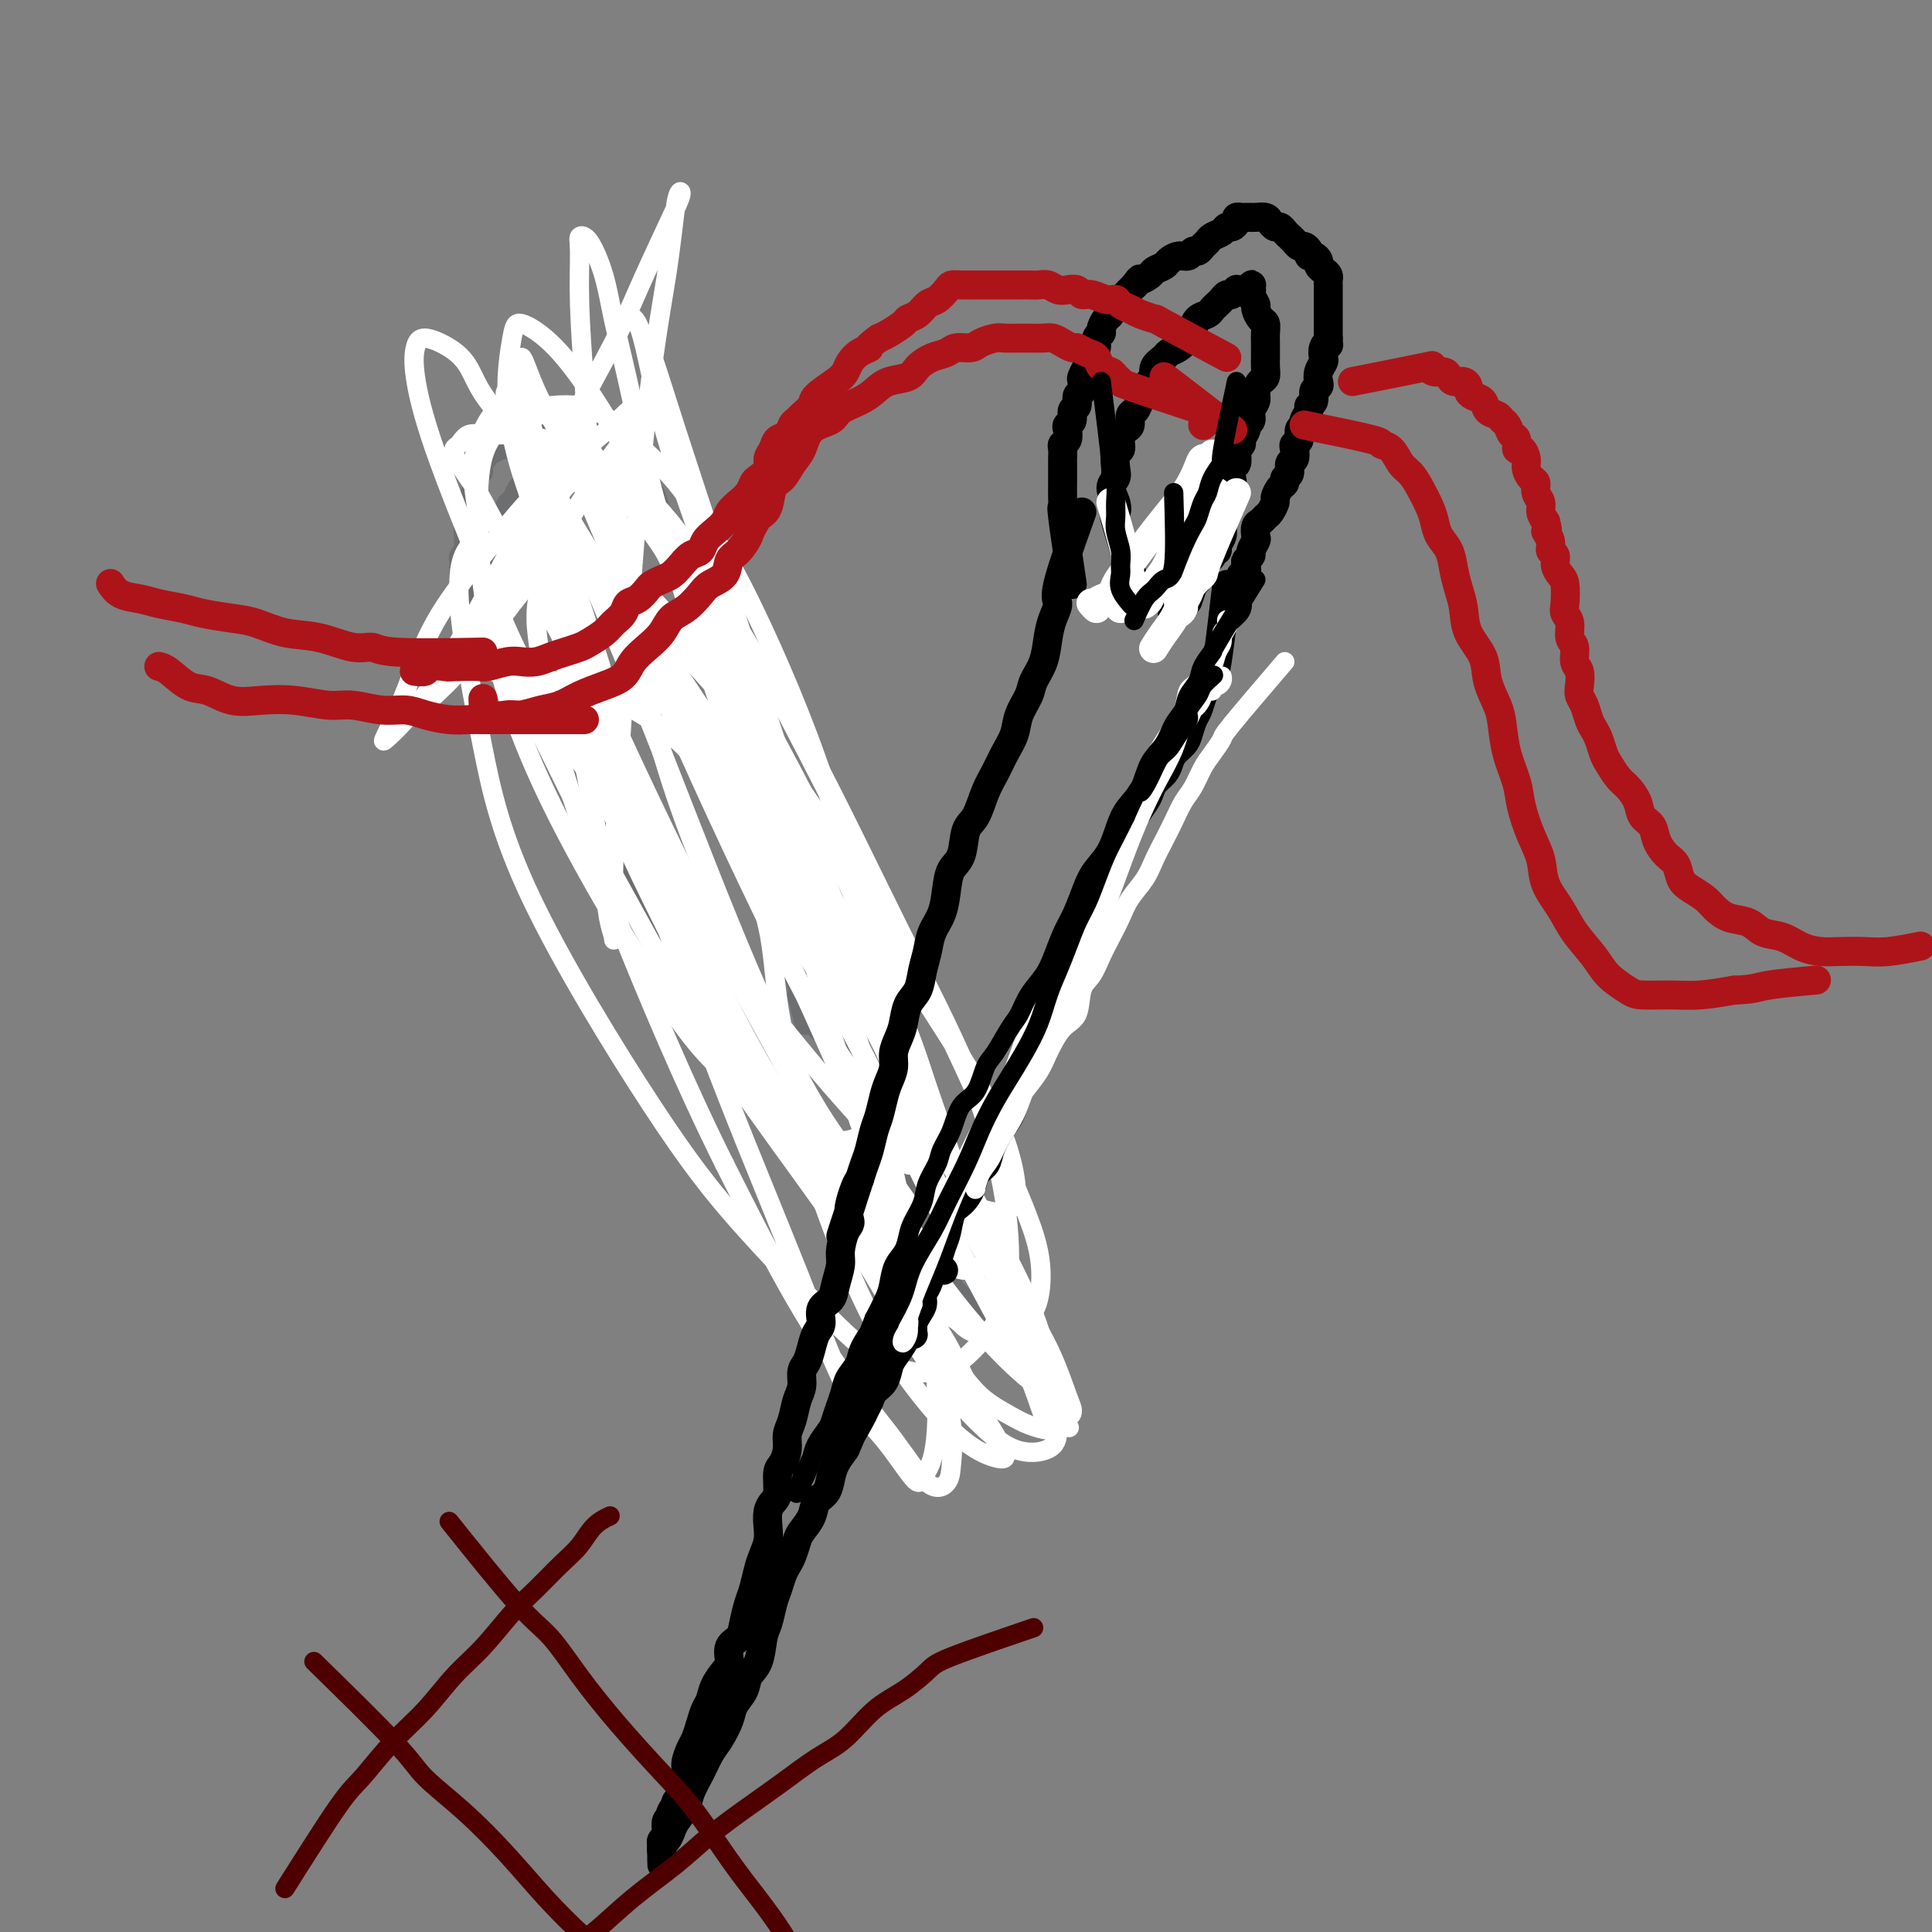 <svg viewBox='0 0 400 400' version='1.1' xmlns='http://www.w3.org/2000/svg' xmlns:xlink='http://www.w3.org/1999/xlink'><rect x="0" y="0" width="400" height="400" fill="#808080" stroke="none"/><g fill='none' stroke='rgb(109,110,112)' stroke-width='4' stroke-linecap='round' stroke-linejoin='round'><path d='M113,142c-3.414,-0.303 -6.828,-0.606 -8,-1c-1.172,-0.394 -0.103,-0.879 0,-1c0.103,-0.121 -0.760,0.122 -1,0c-0.240,-0.122 0.142,-0.609 0,-1c-0.142,-0.391 -0.808,-0.686 -1,-1c-0.192,-0.314 0.088,-0.647 0,-1c-0.088,-0.353 -0.546,-0.724 -1,-1c-0.454,-0.276 -0.905,-0.455 -1,-1c-0.095,-0.545 0.167,-1.455 0,-2c-0.167,-0.545 -0.762,-0.724 -1,-1c-0.238,-0.276 -0.120,-0.649 0,-1c0.120,-0.351 0.244,-0.682 0,-1c-0.244,-0.318 -0.854,-0.624 -1,-1c-0.146,-0.376 0.171,-0.822 0,-1c-0.171,-0.178 -0.831,-0.089 -1,0c-0.169,0.089 0.152,0.178 0,0c-0.152,-0.178 -0.775,-0.622 -1,-1c-0.225,-0.378 -0.050,-0.689 0,-1c0.050,-0.311 -0.025,-0.622 0,-1c0.025,-0.378 0.150,-0.822 0,-1c-0.150,-0.178 -0.575,-0.089 -1,0'/><path d='M96,124c-1.409,-2.814 -0.430,-1.349 0,-1c0.430,0.349 0.311,-0.417 0,-1c-0.311,-0.583 -0.816,-0.982 -1,-1c-0.184,-0.018 -0.049,0.346 0,0c0.049,-0.346 0.012,-1.402 0,-2c-0.012,-0.598 0.001,-0.738 0,-1c-0.001,-0.262 -0.014,-0.647 0,-1c0.014,-0.353 0.057,-0.675 0,-1c-0.057,-0.325 -0.212,-0.653 0,-1c0.212,-0.347 0.793,-0.714 1,-1c0.207,-0.286 0.041,-0.492 0,-1c-0.041,-0.508 0.042,-1.319 0,-2c-0.042,-0.681 -0.208,-1.232 0,-2c0.208,-0.768 0.790,-1.754 1,-2c0.210,-0.246 0.046,0.246 0,0c-0.046,-0.246 0.025,-1.232 0,-2c-0.025,-0.768 -0.147,-1.319 0,-2c0.147,-0.681 0.561,-1.492 1,-2c0.439,-0.508 0.901,-0.714 1,-1c0.099,-0.286 -0.166,-0.654 0,-1c0.166,-0.346 0.762,-0.671 1,-1c0.238,-0.329 0.118,-0.661 0,-1c-0.118,-0.339 -0.235,-0.683 0,-1c0.235,-0.317 0.821,-0.606 1,-1c0.179,-0.394 -0.050,-0.893 0,-1c0.050,-0.107 0.380,0.177 1,0c0.620,-0.177 1.532,-0.817 2,-1c0.468,-0.183 0.493,0.091 1,0c0.507,-0.091 1.497,-0.546 2,-1c0.503,-0.454 0.519,-0.905 1,-1c0.481,-0.095 1.428,0.167 2,0c0.572,-0.167 0.769,-0.763 1,-1c0.231,-0.237 0.496,-0.116 1,0c0.504,0.116 1.248,0.228 2,0c0.752,-0.228 1.511,-0.797 2,-1c0.489,-0.203 0.708,-0.040 1,0c0.292,0.040 0.657,-0.042 1,0c0.343,0.042 0.666,0.207 1,0c0.334,-0.207 0.681,-0.787 1,-1c0.319,-0.213 0.610,-0.058 1,0c0.390,0.058 0.878,0.018 1,0c0.122,-0.018 -0.122,-0.015 0,0c0.122,0.015 0.610,0.043 1,0c0.390,-0.043 0.683,-0.155 1,0c0.317,0.155 0.659,0.578 1,1'/><path d='M125,89c3.876,-0.778 1.564,-0.222 1,0c-0.564,0.222 0.618,0.111 1,0c0.382,-0.111 -0.038,-0.222 0,0c0.038,0.222 0.532,0.778 1,1c0.468,0.222 0.909,0.111 1,0c0.091,-0.111 -0.168,-0.222 0,0c0.168,0.222 0.763,0.776 1,1c0.237,0.224 0.115,0.116 0,0c-0.115,-0.116 -0.223,-0.241 0,0c0.223,0.241 0.778,0.849 1,1c0.222,0.151 0.111,-0.153 0,0c-0.111,0.153 -0.222,0.765 0,1c0.222,0.235 0.777,0.093 1,0c0.223,-0.093 0.115,-0.137 0,0c-0.115,0.137 -0.238,0.456 0,1c0.238,0.544 0.837,1.313 1,2c0.163,0.687 -0.111,1.291 0,2c0.111,0.709 0.607,1.523 1,2c0.393,0.477 0.684,0.617 1,1c0.316,0.383 0.658,1.009 1,2c0.342,0.991 0.684,2.345 1,3c0.316,0.655 0.607,0.609 1,1c0.393,0.391 0.889,1.218 1,2c0.111,0.782 -0.164,1.519 0,2c0.164,0.481 0.766,0.707 1,1c0.234,0.293 0.101,0.655 0,1c-0.101,0.345 -0.171,0.674 0,1c0.171,0.326 0.581,0.651 1,1c0.419,0.349 0.847,0.723 1,1c0.153,0.277 0.031,0.456 0,1c-0.031,0.544 0.029,1.454 0,2c-0.029,0.546 -0.147,0.728 0,1c0.147,0.272 0.560,0.635 1,1c0.440,0.365 0.906,0.733 1,1c0.094,0.267 -0.186,0.434 0,1c0.186,0.566 0.837,1.531 1,2c0.163,0.469 -0.164,0.443 0,1c0.164,0.557 0.817,1.696 1,2c0.183,0.304 -0.106,-0.228 0,0c0.106,0.228 0.605,1.215 1,2c0.395,0.785 0.684,1.367 1,2c0.316,0.633 0.658,1.316 1,2'/><path d='M149,134c2.952,7.086 1.330,3.801 1,3c-0.330,-0.801 0.630,0.884 1,2c0.370,1.116 0.151,1.665 0,2c-0.151,0.335 -0.233,0.457 0,1c0.233,0.543 0.780,1.508 1,2c0.220,0.492 0.111,0.512 0,1c-0.111,0.488 -0.226,1.444 0,2c0.226,0.556 0.792,0.713 1,1c0.208,0.287 0.060,0.706 0,1c-0.060,0.294 -0.030,0.465 0,1c0.030,0.535 0.061,1.435 0,2c-0.061,0.565 -0.212,0.796 0,1c0.212,0.204 0.788,0.382 1,1c0.212,0.618 0.061,1.675 0,2c-0.061,0.325 -0.030,-0.083 0,0c0.030,0.083 0.061,0.656 0,1c-0.061,0.344 -0.212,0.458 0,1c0.212,0.542 0.788,1.511 1,2c0.212,0.489 0.061,0.497 0,1c-0.061,0.503 -0.030,1.500 0,2c0.030,0.500 0.060,0.504 0,1c-0.060,0.496 -0.208,1.483 0,2c0.208,0.517 0.774,0.562 1,1c0.226,0.438 0.112,1.269 0,2c-0.112,0.731 -0.222,1.362 0,2c0.222,0.638 0.778,1.283 1,2c0.222,0.717 0.111,1.506 0,2c-0.111,0.494 -0.222,0.695 0,1c0.222,0.305 0.777,0.715 1,1c0.223,0.285 0.112,0.444 0,1c-0.112,0.556 -0.227,1.510 0,2c0.227,0.490 0.796,0.517 1,1c0.204,0.483 0.044,1.424 0,2c-0.044,0.576 0.027,0.788 0,1c-0.027,0.212 -0.151,0.424 0,1c0.151,0.576 0.579,1.514 1,2c0.421,0.486 0.835,0.518 1,1c0.165,0.482 0.082,1.413 0,2c-0.082,0.587 -0.161,0.829 0,1c0.161,0.171 0.564,0.271 1,1c0.436,0.729 0.905,2.086 1,3c0.095,0.914 -0.185,1.386 0,2c0.185,0.614 0.833,1.371 1,2c0.167,0.629 -0.147,1.131 0,2c0.147,0.869 0.756,2.105 1,3c0.244,0.895 0.122,1.447 0,2'/><path d='M165,206c2.716,11.484 1.505,4.194 1,2c-0.505,-2.194 -0.304,0.706 0,2c0.304,1.294 0.711,0.980 1,1c0.289,0.020 0.460,0.373 1,1c0.540,0.627 1.450,1.529 2,2c0.550,0.471 0.739,0.511 1,1c0.261,0.489 0.595,1.426 1,2c0.405,0.574 0.881,0.787 1,1c0.119,0.213 -0.119,0.428 0,1c0.119,0.572 0.595,1.500 1,2c0.405,0.500 0.738,0.571 1,1c0.262,0.429 0.452,1.214 1,2c0.548,0.786 1.452,1.573 2,2c0.548,0.427 0.739,0.495 1,1c0.261,0.505 0.592,1.445 1,2c0.408,0.555 0.894,0.723 1,1c0.106,0.277 -0.168,0.663 0,1c0.168,0.337 0.777,0.627 1,1c0.223,0.373 0.060,0.831 0,1c-0.060,0.169 -0.017,0.048 0,0c0.017,-0.048 0.009,-0.024 0,0'/><path d='M130,104c-5.714,-3.388 -11.428,-6.775 -14,-8c-2.572,-1.225 -2.002,-0.287 -2,0c0.002,0.287 -0.563,-0.078 -1,0c-0.437,0.078 -0.747,0.597 -1,1c-0.253,0.403 -0.449,0.689 -1,1c-0.551,0.311 -1.457,0.646 -2,1c-0.543,0.354 -0.723,0.728 -1,1c-0.277,0.272 -0.652,0.443 -1,1c-0.348,0.557 -0.670,1.500 -1,2c-0.330,0.500 -0.667,0.556 -1,1c-0.333,0.444 -0.663,1.275 -1,2c-0.337,0.725 -0.683,1.345 -1,2c-0.317,0.655 -0.607,1.344 -1,2c-0.393,0.656 -0.890,1.278 -1,2c-0.110,0.722 0.166,1.545 0,2c-0.166,0.455 -0.772,0.544 -1,1c-0.228,0.456 -0.076,1.280 0,2c0.076,0.720 0.075,1.337 0,2c-0.075,0.663 -0.223,1.373 0,2c0.223,0.627 0.818,1.172 1,2c0.182,0.828 -0.049,1.940 0,3c0.049,1.060 0.380,2.069 1,3c0.620,0.931 1.531,1.785 2,3c0.469,1.215 0.495,2.790 1,4c0.505,1.210 1.487,2.055 2,3c0.513,0.945 0.556,1.989 1,3c0.444,1.011 1.287,1.989 2,3c0.713,1.011 1.294,2.054 2,3c0.706,0.946 1.536,1.793 2,3c0.464,1.207 0.561,2.773 1,4c0.439,1.227 1.219,2.113 2,3'/><path d='M117,158c2.455,5.021 1.092,3.074 1,3c-0.092,-0.074 1.088,1.726 2,3c0.912,1.274 1.558,2.022 2,3c0.442,0.978 0.682,2.186 1,3c0.318,0.814 0.715,1.233 1,2c0.285,0.767 0.458,1.882 1,3c0.542,1.118 1.454,2.238 2,3c0.546,0.762 0.727,1.165 1,2c0.273,0.835 0.639,2.100 1,3c0.361,0.900 0.716,1.433 1,2c0.284,0.567 0.495,1.167 1,2c0.505,0.833 1.304,1.899 2,3c0.696,1.101 1.288,2.237 2,3c0.712,0.763 1.543,1.152 2,2c0.457,0.848 0.540,2.156 1,3c0.460,0.844 1.295,1.223 2,2c0.705,0.777 1.278,1.952 2,3c0.722,1.048 1.593,1.970 2,3c0.407,1.030 0.350,2.168 1,3c0.650,0.832 2.008,1.360 3,2c0.992,0.640 1.617,1.394 2,2c0.383,0.606 0.525,1.064 1,2c0.475,0.936 1.283,2.351 2,3c0.717,0.649 1.342,0.533 2,1c0.658,0.467 1.350,1.517 2,3c0.650,1.483 1.258,3.398 2,5c0.742,1.602 1.616,2.889 2,4c0.384,1.111 0.277,2.044 1,3c0.723,0.956 2.277,1.933 3,3c0.723,1.067 0.616,2.224 1,3c0.384,0.776 1.257,1.169 2,2c0.743,0.831 1.354,2.098 2,3c0.646,0.902 1.328,1.437 2,2c0.672,0.563 1.336,1.152 2,2c0.664,0.848 1.329,1.954 2,3c0.671,1.046 1.348,2.031 2,3c0.652,0.969 1.277,1.921 2,3c0.723,1.079 1.543,2.285 2,3c0.457,0.715 0.553,0.940 1,2c0.447,1.060 1.247,2.956 2,4c0.753,1.044 1.459,1.235 2,2c0.541,0.765 0.918,2.102 1,3c0.082,0.898 -0.132,1.357 0,2c0.132,0.643 0.609,1.469 1,2c0.391,0.531 0.695,0.765 1,1'/><path d='M190,277c5.328,8.913 2.148,3.695 1,2c-1.148,-1.695 -0.264,0.132 0,1c0.264,0.868 -0.094,0.776 0,1c0.094,0.224 0.638,0.764 1,1c0.362,0.236 0.540,0.166 1,1c0.460,0.834 1.201,2.571 2,4c0.799,1.429 1.657,2.551 2,3c0.343,0.449 0.172,0.224 0,0'/><path d='M173,204c1.209,6.193 2.418,12.385 3,15c0.582,2.615 0.536,1.652 1,2c0.464,0.348 1.437,2.007 2,3c0.563,0.993 0.714,1.320 1,2c0.286,0.680 0.706,1.714 1,3c0.294,1.286 0.460,2.824 1,4c0.540,1.176 1.453,1.991 2,3c0.547,1.009 0.728,2.214 1,3c0.272,0.786 0.637,1.154 1,2c0.363,0.846 0.726,2.169 1,3c0.274,0.831 0.458,1.169 1,2c0.542,0.831 1.441,2.155 2,3c0.559,0.845 0.779,1.212 1,2c0.221,0.788 0.443,1.997 1,3c0.557,1.003 1.447,1.801 2,3c0.553,1.199 0.768,2.800 1,4c0.232,1.200 0.482,1.998 1,3c0.518,1.002 1.304,2.207 2,3c0.696,0.793 1.300,1.172 2,2c0.700,0.828 1.494,2.103 2,3c0.506,0.897 0.723,1.416 1,2c0.277,0.584 0.613,1.234 1,2c0.387,0.766 0.825,1.647 1,2c0.175,0.353 0.088,0.176 0,0'/></g>
<g fill='none' stroke='rgb(255,255,255)' stroke-width='4' stroke-linecap='round' stroke-linejoin='round'><path d='M206,298c-7.446,-12.202 -14.891,-24.403 -19,-31c-4.109,-6.597 -4.881,-7.589 -9,-16c-4.119,-8.411 -11.583,-24.241 -17,-36c-5.417,-11.759 -8.785,-19.447 -12,-27c-3.215,-7.553 -6.276,-14.970 -9,-23c-2.724,-8.030 -5.112,-16.674 -7,-24c-1.888,-7.326 -3.276,-13.335 -5,-20c-1.724,-6.665 -3.784,-13.985 -5,-21c-1.216,-7.015 -1.589,-13.723 -2,-20c-0.411,-6.277 -0.860,-12.121 -1,-17c-0.140,-4.879 0.031,-8.793 0,-11c-0.031,-2.207 -0.263,-2.709 0,-3c0.263,-0.291 1.021,-0.372 2,1c0.979,1.372 2.178,4.196 3,7c0.822,2.804 1.268,5.586 2,9c0.732,3.414 1.750,7.459 3,13c1.250,5.541 2.733,12.577 4,18c1.267,5.423 2.319,9.235 6,21c3.681,11.765 9.991,31.485 15,46c5.009,14.515 8.716,23.825 13,33c4.284,9.175 9.147,18.215 13,26c3.853,7.785 6.698,14.316 10,21c3.302,6.684 7.060,13.522 10,19c2.940,5.478 5.063,9.595 7,13c1.937,3.405 3.690,6.099 5,9c1.310,2.901 2.179,6.011 3,8c0.821,1.989 1.596,2.858 1,3c-0.596,0.142 -2.561,-0.443 -4,-1c-1.439,-0.557 -2.351,-1.085 -4,-2c-1.649,-0.915 -4.037,-2.217 -6,-4c-1.963,-1.783 -3.503,-4.048 -6,-7c-2.497,-2.952 -5.950,-6.592 -9,-10c-3.050,-3.408 -5.695,-6.584 -9,-11c-3.305,-4.416 -7.269,-10.070 -13,-18c-5.731,-7.930 -13.229,-18.135 -19,-27c-5.771,-8.865 -9.816,-16.391 -14,-24c-4.184,-7.609 -8.508,-15.301 -12,-22c-3.492,-6.699 -6.153,-12.404 -9,-18c-2.847,-5.596 -5.882,-11.084 -8,-16c-2.118,-4.916 -3.319,-9.262 -4,-14c-0.681,-4.738 -0.840,-9.869 -1,-15'/><path d='M99,107c-1.071,-6.637 -1.249,-8.731 -1,-11c0.249,-2.269 0.926,-4.713 2,-7c1.074,-2.287 2.547,-4.415 4,-5c1.453,-0.585 2.888,0.375 5,1c2.112,0.625 4.902,0.916 7,2c2.098,1.084 3.505,2.961 6,6c2.495,3.039 6.077,7.239 9,11c2.923,3.761 5.187,7.082 10,17c4.813,9.918 12.175,26.432 18,41c5.825,14.568 10.111,27.191 14,39c3.889,11.809 7.380,22.805 10,33c2.620,10.195 4.370,19.589 6,27c1.630,7.411 3.142,12.840 4,18c0.858,5.160 1.064,10.052 1,14c-0.064,3.948 -0.398,6.953 -1,9c-0.602,2.047 -1.471,3.136 -2,4c-0.529,0.864 -0.718,1.502 -2,0c-1.282,-1.502 -3.656,-5.146 -6,-8c-2.344,-2.854 -4.656,-4.920 -7,-9c-2.344,-4.080 -4.720,-10.173 -7,-16c-2.280,-5.827 -4.466,-11.386 -10,-25c-5.534,-13.614 -14.418,-35.283 -20,-53c-5.582,-17.717 -7.864,-31.482 -11,-44c-3.136,-12.518 -7.128,-23.789 -10,-33c-2.872,-9.211 -4.624,-16.361 -6,-22c-1.376,-5.639 -2.376,-9.769 -3,-13c-0.624,-3.231 -0.873,-5.565 -1,-7c-0.127,-1.435 -0.131,-1.970 0,-2c0.131,-0.030 0.396,0.446 1,2c0.604,1.554 1.546,4.186 3,7c1.454,2.814 3.422,5.811 5,9c1.578,3.189 2.768,6.571 5,12c2.232,5.429 5.505,12.906 8,19c2.495,6.094 4.211,10.804 10,24c5.789,13.196 15.650,34.877 23,51c7.350,16.123 12.190,26.689 16,37c3.810,10.311 6.589,20.366 9,28c2.411,7.634 4.454,12.847 6,18c1.546,5.153 2.595,10.246 3,14c0.405,3.754 0.165,6.169 0,8c-0.165,1.831 -0.254,3.077 -1,4c-0.746,0.923 -2.150,1.524 -4,0c-1.850,-1.524 -4.145,-5.171 -7,-9c-2.855,-3.829 -6.269,-7.839 -10,-13c-3.731,-5.161 -7.780,-11.475 -12,-19c-4.220,-7.525 -8.610,-16.263 -13,-25'/><path d='M150,241c-8.182,-16.361 -16.138,-35.262 -22,-50c-5.862,-14.738 -9.629,-25.312 -12,-34c-2.371,-8.688 -3.346,-15.492 -4,-20c-0.654,-4.508 -0.988,-6.722 -1,-9c-0.012,-2.278 0.297,-4.621 1,-6c0.703,-1.379 1.801,-1.794 3,-2c1.199,-0.206 2.497,-0.203 4,0c1.503,0.203 3.209,0.607 5,2c1.791,1.393 3.668,3.776 6,6c2.332,2.224 5.119,4.290 8,8c2.881,3.710 5.856,9.066 9,13c3.144,3.934 6.456,6.447 11,13c4.544,6.553 10.319,17.144 15,25c4.681,7.856 8.268,12.975 11,18c2.732,5.025 4.608,9.955 6,14c1.392,4.045 2.300,7.204 3,10c0.700,2.796 1.191,5.228 1,7c-0.191,1.772 -1.066,2.883 -3,3c-1.934,0.117 -4.928,-0.760 -8,-3c-3.072,-2.240 -6.222,-5.843 -9,-9c-2.778,-3.157 -5.182,-5.869 -15,-18c-9.818,-12.131 -27.048,-33.680 -38,-50c-10.952,-16.320 -15.625,-27.411 -20,-38c-4.375,-10.589 -8.453,-20.675 -11,-28c-2.547,-7.325 -3.563,-11.890 -4,-15c-0.437,-3.110 -0.295,-4.766 0,-6c0.295,-1.234 0.743,-2.046 2,-2c1.257,0.046 3.324,0.952 5,2c1.676,1.048 2.962,2.239 4,4c1.038,1.761 1.826,4.092 4,7c2.174,2.908 5.732,6.394 9,11c3.268,4.606 6.245,10.332 9,15c2.755,4.668 5.288,8.277 12,21c6.712,12.723 17.604,34.560 26,50c8.396,15.440 14.295,24.482 19,33c4.705,8.518 8.216,16.513 12,23c3.784,6.487 7.840,11.467 11,16c3.160,4.533 5.423,8.620 7,12c1.577,3.380 2.466,6.055 3,8c0.534,1.945 0.713,3.161 0,4c-0.713,0.839 -2.317,1.300 -4,1c-1.683,-0.300 -3.445,-1.362 -6,-3c-2.555,-1.638 -5.901,-3.851 -9,-7c-3.099,-3.149 -5.950,-7.232 -10,-12c-4.050,-4.768 -9.300,-10.219 -14,-17c-4.700,-6.781 -8.850,-14.890 -13,-23'/><path d='M153,215c-6.673,-12.380 -16.855,-31.830 -23,-46c-6.145,-14.170 -8.254,-23.062 -10,-30c-1.746,-6.938 -3.130,-11.924 -4,-15c-0.870,-3.076 -1.226,-4.243 -1,-5c0.226,-0.757 1.036,-1.105 2,-1c0.964,0.105 2.084,0.661 3,1c0.916,0.339 1.628,0.459 3,1c1.372,0.541 3.402,1.503 6,4c2.598,2.497 5.762,6.528 8,10c2.238,3.472 3.551,6.386 9,15c5.449,8.614 15.036,22.930 23,37c7.964,14.070 14.306,27.894 20,39c5.694,11.106 10.739,19.494 15,27c4.261,7.506 7.739,14.131 10,20c2.261,5.869 3.306,10.981 4,15c0.694,4.019 1.038,6.943 1,9c-0.038,2.057 -0.457,3.245 -2,4c-1.543,0.755 -4.211,1.077 -7,0c-2.789,-1.077 -5.698,-3.554 -9,-7c-3.302,-3.446 -6.998,-7.863 -11,-14c-4.002,-6.137 -8.311,-13.995 -14,-23c-5.689,-9.005 -12.759,-19.156 -19,-31c-6.241,-11.844 -11.652,-25.380 -17,-39c-5.348,-13.620 -10.633,-27.322 -15,-38c-4.367,-10.678 -7.814,-18.331 -10,-24c-2.186,-5.669 -3.109,-9.355 -4,-12c-0.891,-2.645 -1.750,-4.249 -2,-5c-0.250,-0.751 0.110,-0.650 1,0c0.890,0.650 2.309,1.848 4,3c1.691,1.152 3.652,2.256 6,5c2.348,2.744 5.081,7.126 8,12c2.919,4.874 6.024,10.240 9,15c2.976,4.760 5.823,8.914 13,20c7.177,11.086 18.682,29.102 26,42c7.318,12.898 10.447,20.676 14,27c3.553,6.324 7.530,11.193 10,15c2.470,3.807 3.434,6.552 4,9c0.566,2.448 0.733,4.597 0,6c-0.733,1.403 -2.365,2.058 -4,2c-1.635,-0.058 -3.272,-0.830 -6,-2c-2.728,-1.170 -6.548,-2.738 -11,-7c-4.452,-4.262 -9.535,-11.217 -14,-17c-4.465,-5.783 -8.310,-10.396 -16,-25c-7.690,-14.604 -19.224,-39.201 -26,-55c-6.776,-15.799 -8.793,-22.800 -10,-28c-1.207,-5.200 -1.603,-8.600 -2,-12'/><path d='M115,117c-1.542,-7.053 0.605,-4.687 2,-4c1.395,0.687 2.040,-0.306 3,0c0.960,0.306 2.234,1.911 4,3c1.766,1.089 4.023,1.661 6,3c1.977,1.339 3.674,3.445 6,6c2.326,2.555 5.283,5.557 8,9c2.717,3.443 5.195,7.325 9,13c3.805,5.675 8.935,13.143 14,21c5.065,7.857 10.063,16.104 15,24c4.937,7.896 9.814,15.441 14,22c4.186,6.559 7.681,12.132 10,17c2.319,4.868 3.464,9.030 4,12c0.536,2.970 0.465,4.748 0,6c-0.465,1.252 -1.322,1.978 -3,2c-1.678,0.022 -4.176,-0.658 -7,-2c-2.824,-1.342 -5.974,-3.344 -10,-8c-4.026,-4.656 -8.929,-11.966 -13,-18c-4.071,-6.034 -7.309,-10.794 -14,-24c-6.691,-13.206 -16.834,-34.860 -23,-49c-6.166,-14.140 -8.356,-20.766 -10,-29c-1.644,-8.234 -2.744,-18.075 -3,-22c-0.256,-3.925 0.330,-1.933 1,-1c0.670,0.933 1.423,0.809 3,2c1.577,1.191 3.976,3.699 6,6c2.024,2.301 3.672,4.394 6,8c2.328,3.606 5.335,8.724 8,13c2.665,4.276 4.988,7.710 11,19c6.012,11.290 15.714,30.434 23,45c7.286,14.566 12.155,24.552 16,33c3.845,8.448 6.665,15.357 9,21c2.335,5.643 4.186,10.019 5,14c0.814,3.981 0.592,7.568 0,10c-0.592,2.432 -1.552,3.709 -4,5c-2.448,1.291 -6.382,2.595 -9,2c-2.618,-0.595 -3.920,-3.089 -7,-6c-3.080,-2.911 -7.938,-6.238 -13,-11c-5.062,-4.762 -10.326,-10.959 -15,-17c-4.674,-6.041 -8.757,-11.928 -16,-25c-7.243,-13.072 -17.646,-33.330 -24,-48c-6.354,-14.670 -8.660,-23.751 -10,-32c-1.340,-8.249 -1.716,-15.666 -2,-21c-0.284,-5.334 -0.478,-8.584 0,-11c0.478,-2.416 1.629,-3.997 3,-5c1.371,-1.003 2.963,-1.430 5,-1c2.037,0.430 4.518,1.715 7,3'/><path d='M130,102c3.023,1.148 4.581,3.017 7,6c2.419,2.983 5.699,7.081 9,12c3.301,4.919 6.624,10.660 10,16c3.376,5.340 6.804,10.279 12,20c5.196,9.721 12.160,24.225 18,36c5.840,11.775 10.556,20.820 14,29c3.444,8.180 5.616,15.496 7,22c1.384,6.504 1.978,12.198 2,17c0.022,4.802 -0.529,8.713 -2,12c-1.471,3.287 -3.860,5.949 -6,8c-2.140,2.051 -4.029,3.491 -7,4c-2.971,0.509 -7.024,0.086 -11,-2c-3.976,-2.086 -7.875,-5.834 -13,-11c-5.125,-5.166 -11.474,-11.749 -17,-18c-5.526,-6.251 -10.227,-12.169 -18,-24c-7.773,-11.831 -18.617,-29.574 -25,-43c-6.383,-13.426 -8.305,-22.534 -10,-31c-1.695,-8.466 -3.162,-16.289 -4,-22c-0.838,-5.711 -1.047,-9.308 -1,-12c0.047,-2.692 0.351,-4.478 1,-6c0.649,-1.522 1.645,-2.781 3,-3c1.355,-0.219 3.070,0.602 5,1c1.930,0.398 4.073,0.373 6,1c1.927,0.627 3.636,1.905 6,3c2.364,1.095 5.383,2.007 9,4c3.617,1.993 7.833,5.069 11,8c3.167,2.931 5.287,5.719 10,11c4.713,5.281 12.021,13.056 18,21c5.979,7.944 10.629,16.057 14,23c3.371,6.943 5.464,12.715 7,18c1.536,5.285 2.516,10.084 3,14c0.484,3.916 0.471,6.949 -1,10c-1.471,3.051 -4.400,6.119 -7,8c-2.600,1.881 -4.869,2.573 -8,2c-3.131,-0.573 -7.122,-2.412 -11,-5c-3.878,-2.588 -7.642,-5.924 -11,-9c-3.358,-3.076 -6.308,-5.893 -13,-16c-6.692,-10.107 -17.125,-27.506 -24,-42c-6.875,-14.494 -10.193,-26.083 -12,-36c-1.807,-9.917 -2.105,-18.161 -2,-24c0.105,-5.839 0.612,-9.275 2,-12c1.388,-2.725 3.656,-4.741 6,-6c2.344,-1.259 4.762,-1.760 7,-2c2.238,-0.240 4.295,-0.218 6,0c1.705,0.218 3.059,0.634 5,2c1.941,1.366 4.471,3.683 7,6'/><path d='M132,92c2.550,2.253 5.425,4.885 8,8c2.575,3.115 4.851,6.714 7,10c2.149,3.286 4.173,6.261 8,14c3.827,7.739 9.457,20.243 14,33c4.543,12.757 7.999,25.766 11,36c3.001,10.234 5.548,17.693 7,24c1.452,6.307 1.810,11.462 2,15c0.190,3.538 0.211,5.459 0,7c-0.211,1.541 -0.655,2.702 -1,2c-0.345,-0.702 -0.593,-3.266 -2,-5c-1.407,-1.734 -3.973,-2.638 -5,-3c-1.027,-0.362 -0.513,-0.181 0,0'/><path d='M188,249c-3.586,-5.094 -7.172,-10.188 -9,-14c-1.828,-3.812 -1.898,-6.342 -3,-10c-1.102,-3.658 -3.235,-8.445 -5,-15c-1.765,-6.555 -3.162,-14.879 -6,-26c-2.838,-11.121 -7.117,-25.041 -11,-36c-3.883,-10.959 -7.369,-18.959 -11,-27c-3.631,-8.041 -7.406,-16.124 -11,-23c-3.594,-6.876 -7.007,-12.546 -10,-17c-2.993,-4.454 -5.566,-7.694 -8,-10c-2.434,-2.306 -4.728,-3.678 -6,-4c-1.272,-0.322 -1.523,0.407 -2,3c-0.477,2.593 -1.182,7.049 -1,12c0.182,4.951 1.250,10.395 3,16c1.750,5.605 4.181,11.369 6,17c1.819,5.631 3.027,11.128 8,23c4.973,11.872 13.711,30.119 20,43c6.289,12.881 10.130,20.394 15,29c4.870,8.606 10.770,18.303 16,26c5.230,7.697 9.790,13.395 14,19c4.210,5.605 8.071,11.117 12,16c3.929,4.883 7.927,9.137 11,12c3.073,2.863 5.220,4.336 7,6c1.780,1.664 3.193,3.520 4,4c0.807,0.480 1.007,-0.417 1,-1c-0.007,-0.583 -0.221,-0.853 -1,-3c-0.779,-2.147 -2.124,-6.172 -4,-10c-1.876,-3.828 -4.282,-7.460 -7,-13c-2.718,-5.540 -5.748,-12.987 -9,-19c-3.252,-6.013 -6.726,-10.590 -13,-24c-6.274,-13.410 -15.350,-35.653 -22,-54c-6.650,-18.347 -10.876,-32.797 -15,-46c-4.124,-13.203 -8.147,-25.157 -11,-34c-2.853,-8.843 -4.536,-14.575 -6,-18c-1.464,-3.425 -2.708,-4.543 -3,-5c-0.292,-0.457 0.368,-0.252 1,1c0.632,1.252 1.236,3.551 2,7c0.764,3.449 1.687,8.048 3,13c1.313,4.952 3.017,10.258 5,16c1.983,5.742 4.247,11.920 6,18c1.753,6.080 2.996,12.063 7,24c4.004,11.937 10.770,29.829 16,43c5.230,13.171 8.923,21.620 12,29c3.077,7.380 5.539,13.690 8,20'/><path d='M191,237c6.347,16.592 4.215,12.072 4,12c-0.215,-0.072 1.487,4.305 2,7c0.513,2.695 -0.162,3.709 -1,4c-0.838,0.291 -1.839,-0.139 -3,-1c-1.161,-0.861 -2.481,-2.151 -5,-5c-2.519,-2.849 -6.236,-7.257 -10,-12c-3.764,-4.743 -7.574,-9.822 -12,-18c-4.426,-8.178 -9.467,-19.454 -15,-33c-5.533,-13.546 -11.556,-29.361 -17,-43c-5.444,-13.639 -10.308,-25.101 -14,-34c-3.692,-8.899 -6.213,-15.235 -8,-20c-1.787,-4.765 -2.841,-7.957 -4,-10c-1.159,-2.043 -2.421,-2.935 -3,-3c-0.579,-0.065 -0.473,0.696 0,2c0.473,1.304 1.312,3.150 2,6c0.688,2.850 1.223,6.703 2,11c0.777,4.297 1.794,9.038 3,14c1.206,4.962 2.599,10.143 4,17c1.401,6.857 2.810,15.388 4,22c1.190,6.612 2.161,11.303 3,16c0.839,4.697 1.545,9.399 2,13c0.455,3.601 0.658,6.101 1,8c0.342,1.899 0.824,3.198 1,4c0.176,0.802 0.046,1.106 0,-1c-0.046,-2.106 -0.010,-6.624 0,-10c0.010,-3.376 -0.007,-5.611 1,-22c1.007,-16.389 3.038,-46.933 5,-67c1.962,-20.067 3.856,-29.656 5,-37c1.144,-7.344 1.539,-12.441 2,-15c0.461,-2.559 0.989,-2.579 1,-2c0.011,0.579 -0.494,1.756 -2,5c-1.506,3.244 -4.013,8.556 -6,13c-1.987,4.444 -3.454,8.020 -6,13c-2.546,4.980 -6.172,11.363 -9,17c-2.828,5.637 -4.859,10.526 -8,17c-3.141,6.474 -7.391,14.532 -11,21c-3.609,6.468 -6.578,11.346 -9,15c-2.422,3.654 -4.298,6.083 -6,8c-1.702,1.917 -3.230,3.320 -4,4c-0.770,0.680 -0.784,0.636 0,-1c0.784,-1.636 2.364,-4.862 4,-9c1.636,-4.138 3.328,-9.186 6,-14c2.672,-4.814 6.324,-9.393 10,-14c3.676,-4.607 7.374,-9.240 11,-13c3.626,-3.760 7.179,-6.646 10,-9c2.821,-2.354 4.911,-4.177 7,-6'/><path d='M128,87c5.210,-5.002 4.236,-3.509 4,-3c-0.236,0.509 0.267,0.032 0,1c-0.267,0.968 -1.305,3.381 -3,6c-1.695,2.619 -4.047,5.442 -7,10c-2.953,4.558 -6.506,10.849 -10,16c-3.494,5.151 -6.931,9.160 -10,13c-3.069,3.840 -5.772,7.510 -8,10c-2.228,2.490 -3.980,3.799 -5,5c-1.020,1.201 -1.306,2.294 -1,2c0.306,-0.294 1.205,-1.975 2,-4c0.795,-2.025 1.487,-4.396 3,-7c1.513,-2.604 3.846,-5.442 6,-8c2.154,-2.558 4.127,-4.835 6,-7c1.873,-2.165 3.645,-4.216 5,-6c1.355,-1.784 2.292,-3.300 3,-4c0.708,-0.700 1.185,-0.582 1,0c-0.185,0.582 -1.034,1.629 -2,3c-0.966,1.371 -2.049,3.067 -3,5c-0.951,1.933 -1.768,4.104 -3,6c-1.232,1.896 -2.877,3.516 -4,5c-1.123,1.484 -1.724,2.831 -2,4c-0.276,1.169 -0.228,2.159 0,3c0.228,0.841 0.635,1.532 2,2c1.365,0.468 3.689,0.712 6,1c2.311,0.288 4.609,0.618 7,1c2.391,0.382 4.875,0.815 8,2c3.125,1.185 6.889,3.122 10,5c3.111,1.878 5.567,3.698 8,6c2.433,2.302 4.844,5.085 7,9c2.156,3.915 4.059,8.960 6,14c1.941,5.040 3.920,10.073 5,15c1.080,4.927 1.259,9.748 2,15c0.741,5.252 2.043,10.935 3,16c0.957,5.065 1.569,9.511 3,15c1.431,5.489 3.680,12.020 6,18c2.320,5.980 4.712,11.410 7,16c2.288,4.590 4.471,8.339 7,12c2.529,3.661 5.405,7.233 8,10c2.595,2.767 4.909,4.729 7,6c2.091,1.271 3.958,1.852 5,2c1.042,0.148 1.258,-0.135 1,-1c-0.258,-0.865 -0.992,-2.312 -2,-4c-1.008,-1.688 -2.291,-3.617 -4,-7c-1.709,-3.383 -3.845,-8.218 -6,-12c-2.155,-3.782 -4.330,-6.509 -10,-16c-5.670,-9.491 -14.835,-25.745 -24,-42'/><path d='M162,220c-10.908,-19.894 -15.676,-28.630 -21,-39c-5.324,-10.370 -11.202,-22.374 -16,-32c-4.798,-9.626 -8.516,-16.874 -12,-23c-3.484,-6.126 -6.735,-11.132 -9,-15c-2.265,-3.868 -3.544,-6.599 -5,-9c-1.456,-2.401 -3.087,-4.471 -4,-6c-0.913,-1.529 -1.106,-2.515 -1,-3c0.106,-0.485 0.510,-0.468 1,-1c0.490,-0.532 1.065,-1.612 2,-2c0.935,-0.388 2.231,-0.084 4,0c1.769,0.084 4.012,-0.053 6,0c1.988,0.053 3.720,0.297 6,1c2.280,0.703 5.109,1.865 8,4c2.891,2.135 5.844,5.242 9,9c3.156,3.758 6.514,8.168 12,17c5.486,8.832 13.099,22.085 20,35c6.901,12.915 13.090,25.491 18,37c4.910,11.509 8.542,21.950 12,32c3.458,10.050 6.741,19.710 10,28c3.259,8.290 6.492,15.212 9,21c2.508,5.788 4.291,10.443 6,14c1.709,3.557 3.346,6.016 4,7c0.654,0.984 0.327,0.492 0,0'/></g>
<g fill='none' stroke='rgb(0,0,0)' stroke-width='6' stroke-linecap='round' stroke-linejoin='round'><path d='M222,121c-0.845,-5.727 -1.691,-11.455 -2,-14c-0.309,-2.545 -0.083,-1.908 0,-2c0.083,-0.092 0.022,-0.913 0,-2c-0.022,-1.087 -0.006,-2.442 0,-3c0.006,-0.558 0.001,-0.321 0,-1c-0.001,-0.679 0.004,-2.275 0,-3c-0.004,-0.725 -0.015,-0.579 0,-1c0.015,-0.421 0.055,-1.408 0,-2c-0.055,-0.592 -0.207,-0.787 0,-1c0.207,-0.213 0.772,-0.442 1,-1c0.228,-0.558 0.118,-1.444 0,-2c-0.118,-0.556 -0.243,-0.783 0,-1c0.243,-0.217 0.853,-0.424 1,-1c0.147,-0.576 -0.171,-1.520 0,-2c0.171,-0.480 0.830,-0.495 1,-1c0.170,-0.505 -0.148,-1.500 0,-2c0.148,-0.500 0.762,-0.505 1,-1c0.238,-0.495 0.101,-1.481 0,-2c-0.101,-0.519 -0.167,-0.572 0,-1c0.167,-0.428 0.565,-1.232 1,-2c0.435,-0.768 0.905,-1.501 1,-2c0.095,-0.499 -0.186,-0.762 0,-1c0.186,-0.238 0.837,-0.449 1,-1c0.163,-0.551 -0.164,-1.442 0,-2c0.164,-0.558 0.818,-0.783 1,-1c0.182,-0.217 -0.107,-0.424 0,-1c0.107,-0.576 0.610,-1.520 1,-2c0.390,-0.480 0.668,-0.496 1,-1c0.332,-0.504 0.718,-1.496 1,-2c0.282,-0.504 0.461,-0.520 1,-1c0.539,-0.480 1.440,-1.423 2,-2c0.560,-0.577 0.780,-0.789 1,-1'/><path d='M235,59c1.351,-1.880 0.728,-1.081 1,-1c0.272,0.081 1.438,-0.557 2,-1c0.562,-0.443 0.522,-0.692 1,-1c0.478,-0.308 1.476,-0.675 2,-1c0.524,-0.325 0.574,-0.608 1,-1c0.426,-0.392 1.227,-0.893 2,-1c0.773,-0.107 1.517,0.179 2,0c0.483,-0.179 0.706,-0.821 1,-1c0.294,-0.179 0.660,0.107 1,0c0.340,-0.107 0.654,-0.607 1,-1c0.346,-0.393 0.722,-0.679 1,-1c0.278,-0.321 0.457,-0.677 1,-1c0.543,-0.323 1.451,-0.612 2,-1c0.549,-0.388 0.738,-0.874 1,-1c0.262,-0.126 0.595,0.110 1,0c0.405,-0.110 0.882,-0.565 1,-1c0.118,-0.435 -0.124,-0.848 0,-1c0.124,-0.152 0.614,-0.041 1,0c0.386,0.041 0.667,0.014 1,0c0.333,-0.014 0.719,-0.014 1,0c0.281,0.014 0.456,0.041 1,0c0.544,-0.041 1.455,-0.152 2,0c0.545,0.152 0.723,0.566 1,1c0.277,0.434 0.651,0.890 1,1c0.349,0.110 0.671,-0.124 1,0c0.329,0.124 0.665,0.607 1,1c0.335,0.393 0.668,0.696 1,1c0.332,0.304 0.663,0.607 1,1c0.337,0.393 0.682,0.875 1,1c0.318,0.125 0.611,-0.107 1,0c0.389,0.107 0.874,0.553 1,1c0.126,0.447 -0.107,0.893 0,1c0.107,0.107 0.554,-0.126 1,0c0.446,0.126 0.890,0.611 1,1c0.110,0.389 -0.114,0.682 0,1c0.114,0.318 0.566,0.662 1,1c0.434,0.338 0.848,0.671 1,1c0.152,0.329 0.041,0.656 0,1c-0.041,0.344 -0.011,0.707 0,1c0.011,0.293 0.003,0.516 0,1c-0.003,0.484 -0.001,1.228 0,2c0.001,0.772 0.000,1.571 0,2c-0.000,0.429 -0.000,0.486 0,1c0.000,0.514 0.000,1.485 0,2c-0.000,0.515 -0.000,0.576 0,1c0.000,0.424 0.000,1.212 0,2'/><path d='M275,70c0.060,2.207 0.208,1.224 0,1c-0.208,-0.224 -0.774,0.311 -1,1c-0.226,0.689 -0.112,1.533 0,2c0.112,0.467 0.222,0.558 0,1c-0.222,0.442 -0.776,1.235 -1,2c-0.224,0.765 -0.117,1.500 0,2c0.117,0.500 0.243,0.763 0,1c-0.243,0.237 -0.854,0.448 -1,1c-0.146,0.552 0.172,1.443 0,2c-0.172,0.557 -0.835,0.778 -1,1c-0.165,0.222 0.167,0.444 0,1c-0.167,0.556 -0.833,1.444 -1,2c-0.167,0.556 0.165,0.778 0,1c-0.165,0.222 -0.828,0.445 -1,1c-0.172,0.555 0.146,1.443 0,2c-0.146,0.557 -0.756,0.783 -1,1c-0.244,0.217 -0.122,0.425 0,1c0.122,0.575 0.244,1.516 0,2c-0.244,0.484 -0.853,0.510 -1,1c-0.147,0.490 0.167,1.445 0,2c-0.167,0.555 -0.814,0.711 -1,1c-0.186,0.289 0.091,0.711 0,1c-0.091,0.289 -0.549,0.444 -1,1c-0.451,0.556 -0.894,1.511 -1,2c-0.106,0.489 0.126,0.511 0,1c-0.126,0.489 -0.608,1.444 -1,2c-0.392,0.556 -0.692,0.711 -1,1c-0.308,0.289 -0.622,0.711 -1,1c-0.378,0.289 -0.818,0.444 -1,1c-0.182,0.556 -0.105,1.511 0,2c0.105,0.489 0.238,0.511 0,1c-0.238,0.489 -0.847,1.445 -1,2c-0.153,0.555 0.152,0.708 0,1c-0.152,0.292 -0.759,0.722 -1,1c-0.241,0.278 -0.116,0.403 0,1c0.116,0.597 0.223,1.667 0,2c-0.223,0.333 -0.778,-0.070 -1,0c-0.222,0.070 -0.113,0.613 0,1c0.113,0.387 0.228,0.617 0,1c-0.228,0.383 -0.801,0.919 -1,1c-0.199,0.081 -0.026,-0.293 0,0c0.026,0.293 -0.096,1.254 0,2c0.096,0.746 0.411,1.278 0,2c-0.411,0.722 -1.546,1.635 -2,2c-0.454,0.365 -0.227,0.183 0,0'/><path d='M236,124c-2.103,-6.576 -4.206,-13.152 -5,-16c-0.794,-2.848 -0.279,-1.969 0,-2c0.279,-0.031 0.322,-0.972 0,-2c-0.322,-1.028 -1.011,-2.145 -1,-3c0.011,-0.855 0.720,-1.450 1,-2c0.280,-0.550 0.130,-1.054 0,-2c-0.130,-0.946 -0.241,-2.332 0,-3c0.241,-0.668 0.834,-0.617 1,-1c0.166,-0.383 -0.096,-1.201 0,-2c0.096,-0.799 0.551,-1.579 1,-2c0.449,-0.421 0.894,-0.483 1,-1c0.106,-0.517 -0.127,-1.490 0,-2c0.127,-0.510 0.613,-0.555 1,-1c0.387,-0.445 0.676,-1.288 1,-2c0.324,-0.712 0.682,-1.294 1,-2c0.318,-0.706 0.595,-1.537 1,-2c0.405,-0.463 0.937,-0.557 1,-1c0.063,-0.443 -0.344,-1.235 0,-2c0.344,-0.765 1.440,-1.503 2,-2c0.560,-0.497 0.583,-0.753 1,-1c0.417,-0.247 1.229,-0.486 2,-1c0.771,-0.514 1.502,-1.304 2,-2c0.498,-0.696 0.763,-1.300 1,-2c0.237,-0.700 0.445,-1.497 1,-2c0.555,-0.503 1.458,-0.713 2,-1c0.542,-0.287 0.722,-0.650 1,-1c0.278,-0.350 0.653,-0.686 1,-1c0.347,-0.314 0.667,-0.606 1,-1c0.333,-0.394 0.681,-0.890 1,-1c0.319,-0.110 0.610,0.167 1,0c0.390,-0.167 0.878,-0.777 1,-1c0.122,-0.223 -0.121,-0.060 0,0c0.121,0.060 0.606,0.017 1,0c0.394,-0.017 0.697,-0.009 1,0'/><path d='M258,60c2.565,-2.158 0.476,-0.552 0,0c-0.476,0.552 0.660,0.050 1,0c0.340,-0.050 -0.115,0.353 0,1c0.115,0.647 0.801,1.538 1,2c0.199,0.462 -0.090,0.495 0,1c0.090,0.505 0.560,1.482 1,2c0.440,0.518 0.850,0.575 1,1c0.150,0.425 0.040,1.216 0,2c-0.040,0.784 -0.010,1.562 0,2c0.010,0.438 -0.000,0.536 0,1c0.000,0.464 0.010,1.293 0,2c-0.010,0.707 -0.040,1.292 0,2c0.040,0.708 0.150,1.540 0,2c-0.150,0.460 -0.561,0.547 -1,1c-0.439,0.453 -0.906,1.274 -1,2c-0.094,0.726 0.186,1.359 0,2c-0.186,0.641 -0.839,1.289 -1,2c-0.161,0.711 0.168,1.486 0,2c-0.168,0.514 -0.833,0.768 -1,1c-0.167,0.232 0.165,0.442 0,1c-0.165,0.558 -0.828,1.463 -1,2c-0.172,0.537 0.146,0.706 0,1c-0.146,0.294 -0.757,0.712 -1,1c-0.243,0.288 -0.117,0.444 0,1c0.117,0.556 0.224,1.510 0,2c-0.224,0.490 -0.778,0.517 -1,1c-0.222,0.483 -0.111,1.424 0,2c0.111,0.576 0.222,0.788 0,1c-0.222,0.212 -0.778,0.424 -1,1c-0.222,0.576 -0.112,1.517 0,2c0.112,0.483 0.226,0.510 0,1c-0.226,0.490 -0.791,1.444 -1,2c-0.209,0.556 -0.060,0.716 0,1c0.060,0.284 0.031,0.693 0,1c-0.031,0.307 -0.065,0.512 0,1c0.065,0.488 0.228,1.258 0,2c-0.228,0.742 -0.848,1.456 -1,2c-0.152,0.544 0.166,0.919 0,1c-0.166,0.081 -0.814,-0.133 -1,0c-0.186,0.133 0.090,0.613 0,1c-0.090,0.387 -0.545,0.681 -1,1c-0.455,0.319 -0.909,0.663 -1,1c-0.091,0.337 0.182,0.668 0,1c-0.182,0.332 -0.818,0.666 -1,1c-0.182,0.334 0.091,0.667 0,1c-0.091,0.333 -0.545,0.667 -1,1'/><path d='M247,121c-2.261,6.914 -0.414,1.698 0,0c0.414,-1.698 -0.605,0.122 -1,1c-0.395,0.878 -0.166,0.813 0,1c0.166,0.187 0.268,0.625 0,1c-0.268,0.375 -0.907,0.688 -1,1c-0.093,0.312 0.360,0.622 0,1c-0.360,0.378 -1.531,0.822 -2,1c-0.469,0.178 -0.234,0.089 0,0'/><path d='M254,121c-0.756,6.473 -1.512,12.946 -2,16c-0.488,3.054 -0.708,2.690 -1,3c-0.292,0.310 -0.656,1.294 -1,2c-0.344,0.706 -0.669,1.134 -1,2c-0.331,0.866 -0.670,2.171 -1,3c-0.330,0.829 -0.652,1.181 -1,2c-0.348,0.819 -0.722,2.106 -1,3c-0.278,0.894 -0.459,1.394 -1,2c-0.541,0.606 -1.440,1.317 -2,2c-0.560,0.683 -0.779,1.337 -1,2c-0.221,0.663 -0.445,1.336 -1,2c-0.555,0.664 -1.443,1.319 -2,2c-0.557,0.681 -0.783,1.389 -1,2c-0.217,0.611 -0.425,1.126 -1,2c-0.575,0.874 -1.516,2.107 -2,3c-0.484,0.893 -0.511,1.445 -1,2c-0.489,0.555 -1.440,1.111 -2,2c-0.560,0.889 -0.727,2.110 -1,3c-0.273,0.890 -0.651,1.448 -1,2c-0.349,0.552 -0.671,1.096 -1,2c-0.329,0.904 -0.667,2.166 -1,3c-0.333,0.834 -0.663,1.238 -1,2c-0.337,0.762 -0.682,1.880 -1,3c-0.318,1.120 -0.610,2.242 -1,3c-0.390,0.758 -0.878,1.153 -1,2c-0.122,0.847 0.122,2.144 0,3c-0.122,0.856 -0.610,1.269 -1,2c-0.390,0.731 -0.683,1.780 -1,3c-0.317,1.220 -0.659,2.610 -1,4'/><path d='M221,205c-1.821,5.259 -0.873,2.406 -1,2c-0.127,-0.406 -1.328,1.636 -2,3c-0.672,1.364 -0.814,2.049 -1,3c-0.186,0.951 -0.417,2.169 -1,3c-0.583,0.831 -1.517,1.275 -2,2c-0.483,0.725 -0.513,1.729 -1,3c-0.487,1.271 -1.430,2.808 -2,4c-0.570,1.192 -0.768,2.038 -1,3c-0.232,0.962 -0.500,2.039 -1,3c-0.500,0.961 -1.232,1.807 -2,3c-0.768,1.193 -1.570,2.732 -2,4c-0.430,1.268 -0.486,2.263 -1,3c-0.514,0.737 -1.486,1.215 -2,2c-0.514,0.785 -0.572,1.875 -1,3c-0.428,1.125 -1.228,2.283 -2,3c-0.772,0.717 -1.516,0.992 -2,2c-0.484,1.008 -0.707,2.749 -1,4c-0.293,1.251 -0.657,2.012 -1,3c-0.343,0.988 -0.666,2.204 -1,3c-0.334,0.796 -0.681,1.172 -1,2c-0.319,0.828 -0.611,2.110 -1,3c-0.389,0.890 -0.875,1.390 -1,2c-0.125,0.610 0.110,1.329 0,2c-0.110,0.671 -0.564,1.292 -1,2c-0.436,0.708 -0.852,1.503 -1,2c-0.148,0.497 -0.026,0.697 0,1c0.026,0.303 -0.045,0.710 0,1c0.045,0.290 0.204,0.463 0,0c-0.204,-0.463 -0.773,-1.561 -1,-2c-0.227,-0.439 -0.114,-0.220 0,0'/><path d='M224,106c-2.137,5.954 -4.273,11.908 -5,15c-0.727,3.092 -0.044,3.321 0,4c0.044,0.679 -0.550,1.808 -1,3c-0.450,1.192 -0.754,2.447 -1,4c-0.246,1.553 -0.432,3.405 -1,5c-0.568,1.595 -1.517,2.933 -2,4c-0.483,1.067 -0.499,1.864 -1,3c-0.501,1.136 -1.485,2.613 -2,4c-0.515,1.387 -0.560,2.686 -1,4c-0.440,1.314 -1.274,2.642 -2,4c-0.726,1.358 -1.345,2.745 -2,4c-0.655,1.255 -1.345,2.380 -2,4c-0.655,1.620 -1.275,3.737 -2,5c-0.725,1.263 -1.555,1.671 -2,3c-0.445,1.329 -0.504,3.580 -1,5c-0.496,1.420 -1.428,2.011 -2,3c-0.572,0.989 -0.783,2.378 -1,4c-0.217,1.622 -0.438,3.477 -1,5c-0.562,1.523 -1.464,2.713 -2,4c-0.536,1.287 -0.707,2.669 -1,4c-0.293,1.331 -0.708,2.610 -1,4c-0.292,1.390 -0.460,2.889 -1,4c-0.540,1.111 -1.450,1.834 -2,3c-0.550,1.166 -0.739,2.777 -1,4c-0.261,1.223 -0.595,2.059 -1,3c-0.405,0.941 -0.882,1.988 -1,3c-0.118,1.012 0.123,1.988 0,3c-0.123,1.012 -0.610,2.060 -1,3c-0.390,0.940 -0.682,1.774 -1,3c-0.318,1.226 -0.663,2.845 -1,4c-0.337,1.155 -0.668,1.846 -1,3c-0.332,1.154 -0.666,2.772 -1,4c-0.334,1.228 -0.667,2.065 -1,3c-0.333,0.935 -0.667,1.967 -1,3'/><path d='M178,244c-7.279,21.967 -2.476,7.885 -1,3c1.476,-4.885 -0.374,-0.573 -1,2c-0.626,2.573 -0.027,3.406 0,4c0.027,0.594 -0.516,0.950 -1,2c-0.484,1.050 -0.908,2.794 -1,4c-0.092,1.206 0.148,1.874 0,3c-0.148,1.126 -0.684,2.710 -1,4c-0.316,1.290 -0.413,2.288 -1,3c-0.587,0.712 -1.662,1.139 -2,2c-0.338,0.861 0.063,2.155 0,3c-0.063,0.845 -0.591,1.241 -1,2c-0.409,0.759 -0.701,1.882 -1,3c-0.299,1.118 -0.605,2.232 -1,3c-0.395,0.768 -0.880,1.192 -1,2c-0.120,0.808 0.126,2.001 0,3c-0.126,0.999 -0.625,1.805 -1,3c-0.375,1.195 -0.626,2.779 -1,4c-0.374,1.221 -0.870,2.078 -1,3c-0.130,0.922 0.106,1.910 0,3c-0.106,1.090 -0.554,2.283 -1,3c-0.446,0.717 -0.890,0.957 -1,2c-0.110,1.043 0.115,2.887 0,4c-0.115,1.113 -0.570,1.495 -1,2c-0.430,0.505 -0.836,1.134 -1,2c-0.164,0.866 -0.085,1.968 0,3c0.085,1.032 0.178,1.994 0,3c-0.178,1.006 -0.625,2.058 -1,3c-0.375,0.942 -0.676,1.775 -1,3c-0.324,1.225 -0.669,2.841 -1,4c-0.331,1.159 -0.649,1.862 -1,3c-0.351,1.138 -0.737,2.713 -1,4c-0.263,1.287 -0.403,2.287 -1,3c-0.597,0.713 -1.651,1.140 -2,2c-0.349,0.860 0.009,2.155 0,3c-0.009,0.845 -0.384,1.240 -1,2c-0.616,0.760 -1.475,1.884 -2,3c-0.525,1.116 -0.718,2.223 -1,3c-0.282,0.777 -0.654,1.223 -1,2c-0.346,0.777 -0.666,1.885 -1,3c-0.334,1.115 -0.682,2.238 -1,3c-0.318,0.762 -0.606,1.163 -1,2c-0.394,0.837 -0.893,2.111 -1,3c-0.107,0.889 0.177,1.393 0,2c-0.177,0.607 -0.817,1.317 -1,2c-0.183,0.683 0.091,1.338 0,2c-0.091,0.662 -0.545,1.331 -1,2'/><path d='M140,373c-2.408,6.125 -1.429,2.936 -1,2c0.429,-0.936 0.307,0.379 0,1c-0.307,0.621 -0.800,0.548 -1,1c-0.200,0.452 -0.106,1.430 0,2c0.106,0.570 0.225,0.731 0,1c-0.225,0.269 -0.792,0.645 -1,1c-0.208,0.355 -0.056,0.688 0,1c0.056,0.312 0.015,0.604 0,1c-0.015,0.396 -0.004,0.895 0,1c0.004,0.105 0.001,-0.186 0,0c-0.001,0.186 -0.000,0.849 0,1c0.000,0.151 0.000,-0.210 0,0c-0.000,0.210 -0.001,0.992 0,1c0.001,0.008 0.003,-0.756 0,-1c-0.003,-0.244 -0.012,0.034 0,0c0.012,-0.034 0.044,-0.378 0,-1c-0.044,-0.622 -0.162,-1.521 0,-2c0.162,-0.479 0.606,-0.539 1,-1c0.394,-0.461 0.738,-1.322 1,-2c0.262,-0.678 0.440,-1.172 1,-2c0.560,-0.828 1.501,-1.992 2,-3c0.499,-1.008 0.558,-1.862 1,-3c0.442,-1.138 1.269,-2.559 2,-4c0.731,-1.441 1.366,-2.903 2,-4c0.634,-1.097 1.268,-1.830 2,-3c0.732,-1.170 1.562,-2.775 2,-4c0.438,-1.225 0.485,-2.068 1,-3c0.515,-0.932 1.500,-1.953 2,-3c0.500,-1.047 0.515,-2.122 1,-3c0.485,-0.878 1.439,-1.561 2,-3c0.561,-1.439 0.728,-3.635 1,-5c0.272,-1.365 0.650,-1.899 1,-3c0.350,-1.101 0.671,-2.769 1,-4c0.329,-1.231 0.666,-2.024 1,-3c0.334,-0.976 0.666,-2.133 1,-3c0.334,-0.867 0.671,-1.442 1,-2c0.329,-0.558 0.650,-1.098 1,-2c0.350,-0.902 0.727,-2.166 1,-3c0.273,-0.834 0.440,-1.238 1,-2c0.560,-0.762 1.511,-1.884 2,-3c0.489,-1.116 0.515,-2.227 1,-3c0.485,-0.773 1.429,-1.207 2,-2c0.571,-0.793 0.769,-1.944 1,-3c0.231,-1.056 0.495,-2.016 1,-3c0.505,-0.984 1.253,-1.992 2,-3'/><path d='M175,300c5.996,-13.673 1.987,-5.354 1,-3c-0.987,2.354 1.049,-1.255 2,-3c0.951,-1.745 0.818,-1.626 1,-2c0.182,-0.374 0.678,-1.240 1,-2c0.322,-0.760 0.471,-1.414 1,-2c0.529,-0.586 1.438,-1.103 2,-2c0.562,-0.897 0.777,-2.173 1,-3c0.223,-0.827 0.455,-1.205 1,-2c0.545,-0.795 1.403,-2.008 2,-3c0.597,-0.992 0.934,-1.765 1,-3c0.066,-1.235 -0.139,-2.934 0,-4c0.139,-1.066 0.623,-1.501 1,-2c0.377,-0.499 0.648,-1.062 1,-2c0.352,-0.938 0.785,-2.251 1,-3c0.215,-0.749 0.212,-0.932 1,-1c0.788,-0.068 2.368,-0.019 3,0c0.632,0.019 0.316,0.010 0,0'/></g>
<g fill='none' stroke='rgb(173,20,25)' stroke-width='6' stroke-linecap='round' stroke-linejoin='round'><path d='M241,78c5.417,4.167 10.833,8.333 13,10c2.167,1.667 1.083,0.833 0,0'/><path d='M249,88c0.000,0.000 0.100,0.100 0.1,0.1'/><path d='M249,85c-6.139,-2.023 -12.279,-4.047 -15,-5c-2.721,-0.953 -2.024,-0.837 -2,-1c0.024,-0.163 -0.626,-0.607 -1,-1c-0.374,-0.393 -0.471,-0.736 -1,-1c-0.529,-0.264 -1.489,-0.448 -2,-1c-0.511,-0.552 -0.574,-1.471 -1,-2c-0.426,-0.529 -1.217,-0.667 -2,-1c-0.783,-0.333 -1.560,-0.860 -2,-1c-0.440,-0.140 -0.545,0.106 -1,0c-0.455,-0.106 -1.262,-0.564 -2,-1c-0.738,-0.436 -1.409,-0.849 -2,-1c-0.591,-0.151 -1.102,-0.041 -2,0c-0.898,0.041 -2.184,0.014 -3,0c-0.816,-0.014 -1.162,-0.014 -2,0c-0.838,0.014 -2.168,0.041 -3,0c-0.832,-0.041 -1.167,-0.151 -2,0c-0.833,0.151 -2.165,0.565 -3,1c-0.835,0.435 -1.172,0.893 -2,1c-0.828,0.107 -2.145,-0.136 -3,0c-0.855,0.136 -1.247,0.651 -2,1c-0.753,0.349 -1.868,0.530 -3,1c-1.132,0.470 -2.283,1.228 -3,2c-0.717,0.772 -1.001,1.558 -2,2c-0.999,0.442 -2.713,0.542 -4,1c-1.287,0.458 -2.148,1.276 -3,2c-0.852,0.724 -1.694,1.356 -3,2c-1.306,0.644 -3.074,1.302 -4,2c-0.926,0.698 -1.010,1.437 -2,2c-0.990,0.563 -2.885,0.950 -4,2c-1.115,1.050 -1.450,2.764 -2,4c-0.550,1.236 -1.316,1.994 -2,3c-0.684,1.006 -1.286,2.259 -2,3c-0.714,0.741 -1.538,0.969 -2,2c-0.462,1.031 -0.560,2.866 -1,4c-0.440,1.134 -1.220,1.567 -2,2'/><path d='M157,107c-2.065,3.530 -1.726,3.355 -2,4c-0.274,0.645 -1.161,2.111 -2,3c-0.839,0.889 -1.631,1.201 -2,2c-0.369,0.799 -0.315,2.086 -1,3c-0.685,0.914 -2.108,1.455 -3,2c-0.892,0.545 -1.253,1.093 -2,2c-0.747,0.907 -1.881,2.171 -3,3c-1.119,0.829 -2.224,1.223 -3,2c-0.776,0.777 -1.224,1.937 -2,3c-0.776,1.063 -1.880,2.028 -3,3c-1.120,0.972 -2.256,1.952 -3,3c-0.744,1.048 -1.097,2.164 -2,3c-0.903,0.836 -2.356,1.391 -4,2c-1.644,0.609 -3.477,1.273 -5,2c-1.523,0.727 -2.734,1.518 -4,2c-1.266,0.482 -2.588,0.654 -4,1c-1.412,0.346 -2.914,0.866 -4,1c-1.086,0.134 -1.755,-0.119 -3,0c-1.245,0.119 -3.066,0.609 -4,0c-0.934,-0.609 -0.981,-2.317 -1,-3c-0.019,-0.683 -0.009,-0.342 0,0'/><path d='M254,74c-5.347,-2.869 -10.693,-5.738 -13,-7c-2.307,-1.262 -1.573,-0.917 -2,-1c-0.427,-0.083 -2.014,-0.596 -3,-1c-0.986,-0.404 -1.370,-0.701 -2,-1c-0.630,-0.299 -1.507,-0.601 -2,-1c-0.493,-0.399 -0.604,-0.895 -1,-1c-0.396,-0.105 -1.079,0.182 -2,0c-0.921,-0.182 -2.081,-0.832 -3,-1c-0.919,-0.168 -1.597,0.147 -2,0c-0.403,-0.147 -0.531,-0.757 -1,-1c-0.469,-0.243 -1.279,-0.118 -2,0c-0.721,0.118 -1.351,0.228 -2,0c-0.649,-0.228 -1.315,-0.793 -2,-1c-0.685,-0.207 -1.390,-0.055 -2,0c-0.610,0.055 -1.127,0.015 -2,0c-0.873,-0.015 -2.102,-0.004 -3,0c-0.898,0.004 -1.466,0.001 -2,0c-0.534,-0.001 -1.036,-0.001 -2,0c-0.964,0.001 -2.390,0.002 -3,0c-0.610,-0.002 -0.404,-0.008 -1,0c-0.596,0.008 -1.994,0.028 -3,0c-1.006,-0.028 -1.620,-0.106 -2,0c-0.380,0.106 -0.526,0.396 -1,1c-0.474,0.604 -1.277,1.523 -2,2c-0.723,0.477 -1.366,0.513 -2,1c-0.634,0.487 -1.258,1.426 -2,2c-0.742,0.574 -1.601,0.783 -2,1c-0.399,0.217 -0.338,0.443 -1,1c-0.662,0.557 -2.046,1.445 -3,2c-0.954,0.555 -1.477,0.778 -2,1'/><path d='M182,70c-2.991,2.119 -1.968,1.918 -2,2c-0.032,0.082 -1.119,0.449 -2,1c-0.881,0.551 -1.555,1.288 -2,2c-0.445,0.712 -0.662,1.399 -1,2c-0.338,0.601 -0.797,1.117 -2,2c-1.203,0.883 -3.149,2.133 -4,3c-0.851,0.867 -0.608,1.349 -1,2c-0.392,0.651 -1.418,1.469 -2,2c-0.582,0.531 -0.719,0.775 -1,1c-0.281,0.225 -0.707,0.430 -1,1c-0.293,0.570 -0.455,1.503 -1,2c-0.545,0.497 -1.473,0.557 -2,1c-0.527,0.443 -0.652,1.270 -1,2c-0.348,0.730 -0.919,1.364 -1,2c-0.081,0.636 0.326,1.272 0,2c-0.326,0.728 -1.387,1.546 -2,2c-0.613,0.454 -0.779,0.544 -1,1c-0.221,0.456 -0.496,1.277 -1,2c-0.504,0.723 -1.238,1.348 -2,2c-0.762,0.652 -1.551,1.330 -2,2c-0.449,0.670 -0.557,1.330 -1,2c-0.443,0.670 -1.221,1.348 -2,2c-0.779,0.652 -1.560,1.278 -2,2c-0.440,0.722 -0.540,1.541 -1,2c-0.460,0.459 -1.279,0.557 -2,1c-0.721,0.443 -1.344,1.231 -2,2c-0.656,0.769 -1.344,1.519 -2,2c-0.656,0.481 -1.279,0.691 -2,1c-0.721,0.309 -1.540,0.716 -2,1c-0.460,0.284 -0.560,0.446 -1,1c-0.440,0.554 -1.219,1.499 -2,2c-0.781,0.501 -1.564,0.558 -2,1c-0.436,0.442 -0.525,1.270 -1,2c-0.475,0.730 -1.338,1.361 -2,2c-0.662,0.639 -1.125,1.284 -2,2c-0.875,0.716 -2.163,1.502 -3,2c-0.837,0.498 -1.225,0.708 -2,1c-0.775,0.292 -1.938,0.666 -3,1c-1.062,0.334 -2.021,0.629 -3,1c-0.979,0.371 -1.976,0.817 -3,1c-1.024,0.183 -2.076,0.101 -3,0c-0.924,-0.101 -1.722,-0.223 -3,0c-1.278,0.223 -3.036,0.791 -4,1c-0.964,0.209 -1.132,0.060 -2,0c-0.868,-0.060 -2.434,-0.030 -4,0'/><path d='M95,138c-2.980,0.171 -2.431,0.098 -3,0c-0.569,-0.098 -2.256,-0.222 -3,0c-0.744,0.222 -0.547,0.791 -1,1c-0.453,0.209 -1.558,0.060 -2,0c-0.442,-0.060 -0.221,-0.030 0,0'/><path d='M270,88c5.738,1.164 11.477,2.328 14,3c2.523,0.672 1.831,0.853 2,1c0.169,0.147 1.201,0.258 2,1c0.799,0.742 1.366,2.113 2,3c0.634,0.887 1.335,1.291 2,2c0.665,0.709 1.295,1.725 2,3c0.705,1.275 1.484,2.809 2,4c0.516,1.191 0.768,2.040 1,3c0.232,0.960 0.444,2.030 1,3c0.556,0.970 1.456,1.840 2,3c0.544,1.160 0.731,2.609 1,4c0.269,1.391 0.620,2.723 1,4c0.380,1.277 0.788,2.498 1,4c0.212,1.502 0.228,3.285 1,5c0.772,1.715 2.300,3.363 3,5c0.700,1.637 0.573,3.263 1,5c0.427,1.737 1.409,3.586 2,5c0.591,1.414 0.791,2.394 1,4c0.209,1.606 0.427,3.839 1,6c0.573,2.161 1.500,4.250 2,6c0.500,1.750 0.574,3.159 1,5c0.426,1.841 1.204,4.112 2,6c0.796,1.888 1.610,3.393 2,5c0.390,1.607 0.357,3.315 1,5c0.643,1.685 1.961,3.348 3,5c1.039,1.652 1.798,3.294 3,5c1.202,1.706 2.848,3.476 4,5c1.152,1.524 1.811,2.801 3,4c1.189,1.199 2.910,2.318 4,3c1.090,0.682 1.550,0.925 3,1c1.450,0.075 3.890,-0.018 6,0c2.110,0.018 3.888,0.148 6,0c2.112,-0.148 4.556,-0.574 7,-1'/><path d='M359,205c4.452,-0.167 4.583,-0.583 7,-1c2.417,-0.417 7.119,-0.833 9,-1c1.881,-0.167 0.940,-0.083 0,0'/><path d='M280,79c6.242,-1.236 12.485,-2.472 15,-3c2.515,-0.528 1.303,-0.348 1,0c-0.303,0.348 0.304,0.863 1,1c0.696,0.137 1.483,-0.104 2,0c0.517,0.104 0.765,0.553 1,1c0.235,0.447 0.457,0.894 1,1c0.543,0.106 1.406,-0.127 2,0c0.594,0.127 0.917,0.615 1,1c0.083,0.385 -0.076,0.666 0,1c0.076,0.334 0.388,0.720 1,1c0.612,0.280 1.526,0.455 2,1c0.474,0.545 0.508,1.460 1,2c0.492,0.540 1.442,0.707 2,1c0.558,0.293 0.723,0.713 1,1c0.277,0.287 0.665,0.439 1,1c0.335,0.561 0.615,1.529 1,2c0.385,0.471 0.873,0.443 1,1c0.127,0.557 -0.107,1.697 0,2c0.107,0.303 0.555,-0.232 1,0c0.445,0.232 0.889,1.231 1,2c0.111,0.769 -0.110,1.308 0,2c0.110,0.692 0.551,1.536 1,2c0.449,0.464 0.908,0.547 1,1c0.092,0.453 -0.181,1.276 0,2c0.181,0.724 0.818,1.349 1,2c0.182,0.651 -0.091,1.329 0,2c0.091,0.671 0.545,1.336 1,2'/><path d='M320,108c0.863,2.991 0.020,1.970 0,2c-0.020,0.030 0.782,1.111 1,2c0.218,0.889 -0.148,1.587 0,2c0.148,0.413 0.811,0.541 1,1c0.189,0.459 -0.094,1.250 0,2c0.094,0.750 0.565,1.460 1,2c0.435,0.540 0.833,0.911 1,2c0.167,1.089 0.101,2.895 0,4c-0.101,1.105 -0.238,1.507 0,2c0.238,0.493 0.852,1.075 1,2c0.148,0.925 -0.170,2.191 0,3c0.170,0.809 0.829,1.162 1,2c0.171,0.838 -0.147,2.163 0,3c0.147,0.837 0.760,1.187 1,2c0.240,0.813 0.106,2.091 0,3c-0.106,0.909 -0.183,1.450 0,2c0.183,0.550 0.627,1.110 1,2c0.373,0.890 0.677,2.110 1,3c0.323,0.890 0.667,1.450 1,2c0.333,0.550 0.655,1.091 1,2c0.345,0.909 0.712,2.186 1,3c0.288,0.814 0.496,1.167 1,2c0.504,0.833 1.305,2.148 2,3c0.695,0.852 1.285,1.242 2,2c0.715,0.758 1.556,1.884 2,3c0.444,1.116 0.490,2.223 1,3c0.510,0.777 1.484,1.223 2,2c0.516,0.777 0.574,1.885 1,3c0.426,1.115 1.220,2.238 2,3c0.780,0.762 1.545,1.162 2,2c0.455,0.838 0.599,2.112 1,3c0.401,0.888 1.059,1.389 2,2c0.941,0.611 2.165,1.334 3,2c0.835,0.666 1.279,1.277 2,2c0.721,0.723 1.718,1.559 3,2c1.282,0.441 2.849,0.486 4,1c1.151,0.514 1.885,1.497 3,2c1.115,0.503 2.612,0.527 4,1c1.388,0.473 2.668,1.396 4,2c1.332,0.604 2.715,0.890 4,1c1.285,0.110 2.471,0.043 4,0c1.529,-0.043 3.399,-0.063 5,0c1.601,0.063 2.931,0.209 5,0c2.069,-0.209 4.877,-0.774 6,-1c1.123,-0.226 0.562,-0.113 0,0'/><path d='M121,149c-6.073,0.000 -12.146,0.001 -15,0c-2.854,-0.001 -2.490,-0.003 -3,0c-0.510,0.003 -1.896,0.011 -3,0c-1.104,-0.011 -1.928,-0.040 -3,0c-1.072,0.040 -2.394,0.150 -4,0c-1.606,-0.150 -3.498,-0.561 -5,-1c-1.502,-0.439 -2.616,-0.906 -4,-1c-1.384,-0.094 -3.040,0.184 -5,0c-1.960,-0.184 -4.224,-0.832 -6,-1c-1.776,-0.168 -3.062,0.144 -5,0c-1.938,-0.144 -4.527,-0.743 -7,-1c-2.473,-0.257 -4.830,-0.170 -7,0c-2.170,0.170 -4.154,0.424 -6,0c-1.846,-0.424 -3.553,-1.525 -5,-2c-1.447,-0.475 -2.635,-0.323 -4,-1c-1.365,-0.677 -2.906,-2.182 -4,-3c-1.094,-0.818 -1.741,-0.948 -2,-1c-0.259,-0.052 -0.129,-0.026 0,0'/><path d='M100,135c-7.118,0.128 -14.236,0.257 -18,0c-3.764,-0.257 -4.172,-0.899 -5,-1c-0.828,-0.101 -2.074,0.338 -4,0c-1.926,-0.338 -4.532,-1.452 -7,-2c-2.468,-0.548 -4.798,-0.528 -7,-1c-2.202,-0.472 -4.276,-1.436 -6,-2c-1.724,-0.564 -3.097,-0.729 -5,-1c-1.903,-0.271 -4.337,-0.649 -6,-1c-1.663,-0.351 -2.554,-0.676 -4,-1c-1.446,-0.324 -3.445,-0.648 -5,-1c-1.555,-0.352 -2.664,-0.734 -4,-1c-1.336,-0.266 -2.898,-0.418 -4,-1c-1.102,-0.582 -1.743,-1.595 -2,-2c-0.257,-0.405 -0.128,-0.203 0,0'/></g>
<g fill='none' stroke='rgb(255,255,255)' stroke-width='6' stroke-linecap='round' stroke-linejoin='round'><path d='M251,94c-2.057,5.650 -4.113,11.299 -5,14c-0.887,2.701 -0.603,2.453 -1,3c-0.397,0.547 -1.473,1.890 -2,3c-0.527,1.110 -0.505,1.986 -1,3c-0.495,1.014 -1.507,2.167 -2,3c-0.493,0.833 -0.469,1.346 -1,2c-0.531,0.654 -1.618,1.448 -2,2c-0.382,0.552 -0.058,0.862 0,1c0.058,0.138 -0.150,0.106 0,0c0.150,-0.106 0.659,-0.285 1,-1c0.341,-0.715 0.513,-1.967 1,-3c0.487,-1.033 1.287,-1.848 2,-3c0.713,-1.152 1.339,-2.641 2,-4c0.661,-1.359 1.359,-2.588 2,-5c0.641,-2.412 1.226,-6.006 2,-8c0.774,-1.994 1.736,-2.386 2,-3c0.264,-0.614 -0.169,-1.448 0,-2c0.169,-0.552 0.941,-0.820 1,-1c0.059,-0.180 -0.596,-0.271 -1,0c-0.404,0.271 -0.558,0.904 -1,2c-0.442,1.096 -1.171,2.656 -2,4c-0.829,1.344 -1.756,2.471 -3,4c-1.244,1.529 -2.805,3.460 -4,5c-1.195,1.540 -2.025,2.689 -3,4c-0.975,1.311 -2.093,2.785 -3,4c-0.907,1.215 -1.601,2.173 -2,3c-0.399,0.827 -0.503,1.524 -1,2c-0.497,0.476 -1.387,0.730 -2,1c-0.613,0.270 -0.948,0.557 -1,1c-0.052,0.443 0.178,1.042 0,1c-0.178,-0.042 -0.765,-0.726 -1,-1c-0.235,-0.274 -0.117,-0.137 0,0'/><path d='M256,102c-2.478,5.626 -4.955,11.251 -6,14c-1.045,2.749 -0.657,2.620 -1,3c-0.343,0.380 -1.416,1.269 -2,2c-0.584,0.731 -0.678,1.303 -1,2c-0.322,0.697 -0.871,1.520 -1,2c-0.129,0.480 0.161,0.618 0,1c-0.161,0.382 -0.772,1.008 -1,1c-0.228,-0.008 -0.072,-0.651 0,-1c0.072,-0.349 0.060,-0.404 0,-1c-0.060,-0.596 -0.167,-1.734 0,-3c0.167,-1.266 0.608,-2.660 1,-4c0.392,-1.340 0.735,-2.625 1,-4c0.265,-1.375 0.453,-2.839 1,-4c0.547,-1.161 1.453,-2.021 2,-3c0.547,-0.979 0.735,-2.079 1,-3c0.265,-0.921 0.608,-1.663 1,-2c0.392,-0.337 0.835,-0.268 1,0c0.165,0.268 0.053,0.735 0,1c-0.053,0.265 -0.049,0.329 0,1c0.049,0.671 0.141,1.949 0,3c-0.141,1.051 -0.516,1.873 -1,3c-0.484,1.127 -1.076,2.558 -2,4c-0.924,1.442 -2.181,2.895 -3,5c-0.819,2.105 -1.199,4.863 -2,7c-0.801,2.137 -2.023,3.652 -3,5c-0.977,1.348 -1.708,2.528 -2,3c-0.292,0.472 -0.146,0.236 0,0'/><path d='M230,104c1.772,6.055 3.545,12.111 4,15c0.455,2.889 -0.407,2.613 -1,3c-0.593,0.387 -0.919,1.438 -1,2c-0.081,0.562 0.081,0.635 0,1c-0.081,0.365 -0.407,1.021 0,1c0.407,-0.021 1.545,-0.720 2,-1c0.455,-0.280 0.228,-0.140 0,0'/></g>
<g fill='none' stroke='rgb(0,0,0)' stroke-width='4' stroke-linecap='round' stroke-linejoin='round'><path d='M256,79c-1.322,6.183 -2.644,12.365 -3,15c-0.356,2.635 0.255,1.721 0,2c-0.255,0.279 -1.377,1.750 -2,3c-0.623,1.250 -0.747,2.278 -1,3c-0.253,0.722 -0.636,1.136 -1,2c-0.364,0.864 -0.711,2.176 -1,3c-0.289,0.824 -0.521,1.159 -1,2c-0.479,0.841 -1.206,2.188 -2,4c-0.794,1.812 -1.655,4.089 -2,5c-0.345,0.911 -0.172,0.455 0,0'/><path d='M228,79c0.876,6.992 1.752,13.984 2,17c0.248,3.016 -0.131,2.056 0,2c0.131,-0.056 0.771,0.792 1,2c0.229,1.208 0.047,2.775 0,4c-0.047,1.225 0.040,2.109 0,3c-0.040,0.891 -0.209,1.788 0,3c0.209,1.212 0.795,2.739 1,4c0.205,1.261 0.027,2.258 0,3c-0.027,0.742 0.096,1.230 0,2c-0.096,0.770 -0.410,1.823 0,3c0.410,1.177 1.546,2.479 2,3c0.454,0.521 0.227,0.260 0,0'/><path d='M243,102c0.178,6.053 0.356,12.106 0,15c-0.356,2.894 -1.244,2.629 -2,3c-0.756,0.371 -1.378,1.378 -2,2c-0.622,0.622 -1.244,0.860 -2,2c-0.756,1.140 -1.644,3.183 -2,4c-0.356,0.817 -0.178,0.409 0,0'/></g>
<g fill='none' stroke='rgb(78,0,0)' stroke-width='4' stroke-linecap='round' stroke-linejoin='round'><path d='M65,344c6.689,6.547 13.378,13.095 17,17c3.622,3.905 4.177,5.168 6,7c1.823,1.832 4.915,4.235 8,7c3.085,2.765 6.163,5.893 9,9c2.837,3.107 5.433,6.195 8,9c2.567,2.805 5.104,5.328 8,8c2.896,2.672 6.150,5.495 9,8c2.850,2.505 5.295,4.694 8,7c2.705,2.306 5.670,4.728 8,7c2.330,2.272 4.026,4.392 6,6c1.974,1.608 4.228,2.704 6,4c1.772,1.296 3.063,2.791 5,4c1.937,1.209 4.522,2.133 6,3c1.478,0.867 1.851,1.676 2,2c0.149,0.324 0.075,0.162 0,0'/><path d='M93,315c5.258,6.572 10.516,13.144 14,17c3.484,3.856 5.195,4.995 7,7c1.805,2.005 3.703,4.876 6,8c2.297,3.124 4.994,6.500 8,10c3.006,3.500 6.320,7.123 9,10c2.680,2.877 4.726,5.007 7,8c2.274,2.993 4.777,6.848 7,10c2.223,3.152 4.168,5.600 6,8c1.832,2.400 3.552,4.751 5,7c1.448,2.249 2.623,4.396 4,6c1.377,1.604 2.958,2.665 4,4c1.042,1.335 1.547,2.946 2,4c0.453,1.054 0.853,1.553 1,2c0.147,0.447 0.042,0.842 0,1c-0.042,0.158 -0.021,0.079 0,0'/><path d='M59,391c4.218,-6.674 8.437,-13.347 11,-17c2.563,-3.653 3.471,-4.284 5,-6c1.529,-1.716 3.678,-4.517 6,-7c2.322,-2.483 4.815,-4.648 7,-7c2.185,-2.352 4.061,-4.891 6,-7c1.939,-2.109 3.940,-3.788 6,-6c2.060,-2.212 4.178,-4.956 6,-7c1.822,-2.044 3.347,-3.389 5,-5c1.653,-1.611 3.435,-3.490 5,-5c1.565,-1.510 2.914,-2.652 4,-4c1.086,-1.348 1.908,-2.901 3,-4c1.092,-1.099 2.455,-1.742 3,-2c0.545,-0.258 0.273,-0.129 0,0'/><path d='M214,337c-6.732,2.296 -13.464,4.593 -17,6c-3.536,1.407 -3.875,1.925 -5,3c-1.125,1.075 -3.037,2.706 -5,4c-1.963,1.294 -3.978,2.252 -6,4c-2.022,1.748 -4.052,4.287 -6,6c-1.948,1.713 -3.816,2.602 -6,4c-2.184,1.398 -4.686,3.306 -7,5c-2.314,1.694 -4.440,3.176 -7,5c-2.560,1.824 -5.554,3.992 -8,6c-2.446,2.008 -4.343,3.856 -7,6c-2.657,2.144 -6.072,4.584 -9,7c-2.928,2.416 -5.367,4.807 -8,7c-2.633,2.193 -5.459,4.189 -8,6c-2.541,1.811 -4.797,3.438 -7,5c-2.203,1.562 -4.353,3.058 -6,5c-1.647,1.942 -2.789,4.331 -4,6c-1.211,1.669 -2.489,2.620 -3,3c-0.511,0.380 -0.256,0.190 0,0'/></g>
<g fill='none' stroke='rgb(255,255,255)' stroke-width='4' stroke-linecap='round' stroke-linejoin='round'><path d='M266,137c-4.471,5.229 -8.941,10.458 -11,13c-2.059,2.542 -1.706,2.398 -2,3c-0.294,0.602 -1.233,1.949 -2,3c-0.767,1.051 -1.360,1.806 -2,3c-0.640,1.194 -1.326,2.825 -2,4c-0.674,1.175 -1.334,1.892 -2,3c-0.666,1.108 -1.337,2.606 -2,4c-0.663,1.394 -1.318,2.683 -2,4c-0.682,1.317 -1.390,2.662 -2,4c-0.610,1.338 -1.122,2.667 -2,4c-0.878,1.333 -2.122,2.668 -3,4c-0.878,1.332 -1.391,2.661 -2,4c-0.609,1.339 -1.313,2.687 -2,4c-0.687,1.313 -1.355,2.590 -2,4c-0.645,1.410 -1.265,2.954 -2,4c-0.735,1.046 -1.585,1.595 -2,3c-0.415,1.405 -0.394,3.668 -1,5c-0.606,1.332 -1.839,1.734 -3,3c-1.161,1.266 -2.250,3.394 -3,5c-0.750,1.606 -1.159,2.688 -2,4c-0.841,1.312 -2.113,2.855 -3,4c-0.887,1.145 -1.389,1.892 -2,3c-0.611,1.108 -1.330,2.575 -2,4c-0.670,1.425 -1.290,2.806 -2,4c-0.710,1.194 -1.511,2.200 -2,3c-0.489,0.800 -0.668,1.394 -1,2c-0.332,0.606 -0.819,1.225 -1,2c-0.181,0.775 -0.056,1.706 0,2c0.056,0.294 0.044,-0.048 0,0c-0.044,0.048 -0.121,0.485 0,0c0.121,-0.485 0.440,-1.892 1,-3c0.560,-1.108 1.360,-1.918 2,-3c0.640,-1.082 1.119,-2.435 2,-4c0.881,-1.565 2.164,-3.340 3,-5c0.836,-1.660 1.224,-3.204 2,-5c0.776,-1.796 1.940,-3.842 3,-6c1.060,-2.158 2.016,-4.427 3,-7c0.984,-2.573 1.995,-5.449 3,-8c1.005,-2.551 2.002,-4.775 3,-7'/><path d='M224,198c4.166,-8.548 3.580,-6.917 4,-8c0.420,-1.083 1.845,-4.878 3,-8c1.155,-3.122 2.038,-5.570 3,-8c0.962,-2.430 2.001,-4.841 3,-7c0.999,-2.159 1.958,-4.066 3,-6c1.042,-1.934 2.167,-3.896 3,-6c0.833,-2.104 1.375,-4.349 2,-6c0.625,-1.651 1.334,-2.707 2,-4c0.666,-1.293 1.288,-2.822 2,-4c0.712,-1.178 1.515,-2.003 2,-3c0.485,-0.997 0.652,-2.164 1,-3c0.348,-0.836 0.878,-1.339 1,-2c0.122,-0.661 -0.164,-1.480 0,-2c0.164,-0.520 0.777,-0.739 1,-1c0.223,-0.261 0.057,-0.563 0,-1c-0.057,-0.437 -0.003,-1.011 0,-1c0.003,0.011 -0.044,0.605 0,1c0.044,0.395 0.178,0.589 0,1c-0.178,0.411 -0.668,1.039 -1,2c-0.332,0.961 -0.507,2.254 -1,3c-0.493,0.746 -1.304,0.943 -2,2c-0.696,1.057 -1.278,2.973 -2,4c-0.722,1.027 -1.586,1.165 -2,2c-0.414,0.835 -0.380,2.367 -1,4c-0.620,1.633 -1.894,3.367 -3,5c-1.106,1.633 -2.043,3.165 -3,5c-0.957,1.835 -1.933,3.974 -3,6c-1.067,2.026 -2.224,3.941 -3,6c-0.776,2.059 -1.169,4.264 -2,6c-0.831,1.736 -2.098,3.004 -3,5c-0.902,1.996 -1.437,4.720 -2,7c-0.563,2.280 -1.154,4.117 -2,6c-0.846,1.883 -1.947,3.814 -3,6c-1.053,2.186 -2.056,4.628 -3,7c-0.944,2.372 -1.827,4.674 -3,7c-1.173,2.326 -2.636,4.676 -4,7c-1.364,2.324 -2.631,4.624 -4,7c-1.369,2.376 -2.842,4.830 -4,7c-1.158,2.170 -2.000,4.056 -3,6c-1.000,1.944 -2.156,3.945 -3,6c-0.844,2.055 -1.375,4.164 -2,6c-0.625,1.836 -1.343,3.399 -2,5c-0.657,1.601 -1.254,3.239 -2,5c-0.746,1.761 -1.642,3.646 -2,5c-0.358,1.354 -0.179,2.177 0,3'/><path d='M189,270c-1.479,4.297 -1.177,3.041 -1,3c0.177,-0.041 0.229,1.133 0,2c-0.229,0.867 -0.739,1.426 -1,2c-0.261,0.574 -0.274,1.161 0,1c0.274,-0.161 0.835,-1.071 1,-2c0.165,-0.929 -0.067,-1.876 0,-3c0.067,-1.124 0.431,-2.425 1,-4c0.569,-1.575 1.341,-3.422 2,-5c0.659,-1.578 1.204,-2.885 2,-5c0.796,-2.115 1.843,-5.038 3,-8c1.157,-2.962 2.423,-5.964 4,-9c1.577,-3.036 3.465,-6.108 5,-9c1.535,-2.892 2.717,-5.605 4,-9c1.283,-3.395 2.668,-7.472 4,-11c1.332,-3.528 2.611,-6.508 4,-9c1.389,-2.492 2.889,-4.497 4,-7c1.111,-2.503 1.834,-5.506 3,-8c1.166,-2.494 2.774,-4.481 4,-7c1.226,-2.519 2.072,-5.571 3,-8c0.928,-2.429 1.940,-4.237 3,-6c1.060,-1.763 2.167,-3.483 3,-5c0.833,-1.517 1.393,-2.833 2,-4c0.607,-1.167 1.262,-2.186 2,-3c0.738,-0.814 1.559,-1.421 2,-2c0.441,-0.579 0.500,-1.128 1,-2c0.500,-0.872 1.439,-2.066 2,-3c0.561,-0.934 0.743,-1.609 1,-2c0.257,-0.391 0.590,-0.497 1,-1c0.410,-0.503 0.899,-1.402 1,-2c0.101,-0.598 -0.184,-0.896 0,-1c0.184,-0.104 0.837,-0.013 1,0c0.163,0.013 -0.163,-0.052 0,0c0.163,0.052 0.814,0.220 1,0c0.186,-0.220 -0.094,-0.830 0,-1c0.094,-0.170 0.561,0.099 1,0c0.439,-0.099 0.849,-0.565 1,-1c0.151,-0.435 0.043,-0.839 0,-1c-0.043,-0.161 -0.022,-0.081 0,0'/></g>
<g fill='none' stroke='rgb(0,0,0)' stroke-width='4' stroke-linecap='round' stroke-linejoin='round'><path d='M260,120c-3.325,5.340 -6.649,10.679 -8,13c-1.351,2.321 -0.728,1.622 -1,2c-0.272,0.378 -1.438,1.832 -2,3c-0.562,1.168 -0.520,2.048 -1,3c-0.480,0.952 -1.484,1.975 -2,3c-0.516,1.025 -0.546,2.052 -1,3c-0.454,0.948 -1.333,1.818 -2,3c-0.667,1.182 -1.124,2.678 -2,4c-0.876,1.322 -2.173,2.471 -3,4c-0.827,1.529 -1.184,3.437 -2,5c-0.816,1.563 -2.091,2.780 -3,4c-0.909,1.220 -1.451,2.444 -2,4c-0.549,1.556 -1.106,3.443 -2,5c-0.894,1.557 -2.127,2.783 -3,4c-0.873,1.217 -1.388,2.425 -2,4c-0.612,1.575 -1.322,3.516 -2,5c-0.678,1.484 -1.322,2.512 -2,4c-0.678,1.488 -1.388,3.435 -2,5c-0.612,1.565 -1.126,2.748 -2,4c-0.874,1.252 -2.107,2.573 -3,4c-0.893,1.427 -1.445,2.960 -2,4c-0.555,1.040 -1.111,1.589 -2,3c-0.889,1.411 -2.111,3.686 -3,5c-0.889,1.314 -1.447,1.668 -2,3c-0.553,1.332 -1.103,3.643 -2,5c-0.897,1.357 -2.142,1.759 -3,3c-0.858,1.241 -1.328,3.321 -2,5c-0.672,1.679 -1.546,2.956 -2,4c-0.454,1.044 -0.489,1.854 -1,3c-0.511,1.146 -1.498,2.628 -2,4c-0.502,1.372 -0.519,2.635 -1,4c-0.481,1.365 -1.424,2.834 -2,4c-0.576,1.166 -0.783,2.030 -1,3c-0.217,0.970 -0.442,2.047 -1,3c-0.558,0.953 -1.449,1.781 -2,3c-0.551,1.219 -0.764,2.828 -1,4c-0.236,1.172 -0.496,1.906 -1,3c-0.504,1.094 -1.252,2.547 -2,4'/><path d='M181,273c-2.898,7.343 -1.144,3.700 -1,3c0.144,-0.700 -1.323,1.545 -2,3c-0.677,1.455 -0.562,2.122 -1,3c-0.438,0.878 -1.427,1.968 -2,3c-0.573,1.032 -0.730,2.004 -1,3c-0.270,0.996 -0.654,2.014 -1,3c-0.346,0.986 -0.656,1.941 -1,3c-0.344,1.059 -0.723,2.223 -1,3c-0.277,0.777 -0.451,1.167 -1,2c-0.549,0.833 -1.471,2.108 -2,3c-0.529,0.892 -0.663,1.401 -1,2c-0.337,0.599 -0.876,1.286 -1,2c-0.124,0.714 0.166,1.453 0,2c-0.166,0.547 -0.788,0.902 -1,1c-0.212,0.098 -0.015,-0.060 0,0c0.015,0.060 -0.151,0.337 0,0c0.151,-0.337 0.621,-1.287 1,-2c0.379,-0.713 0.667,-1.190 1,-2c0.333,-0.810 0.711,-1.952 1,-3c0.289,-1.048 0.490,-2.001 1,-3c0.510,-0.999 1.329,-2.043 2,-3c0.671,-0.957 1.193,-1.825 2,-3c0.807,-1.175 1.897,-2.655 3,-4c1.103,-1.345 2.219,-2.555 3,-4c0.781,-1.445 1.227,-3.123 2,-5c0.773,-1.877 1.871,-3.951 3,-6c1.129,-2.049 2.287,-4.072 3,-6c0.713,-1.928 0.981,-3.760 2,-6c1.019,-2.240 2.790,-4.888 4,-7c1.210,-2.112 1.860,-3.687 3,-6c1.140,-2.313 2.769,-5.362 4,-8c1.231,-2.638 2.063,-4.864 3,-7c0.937,-2.136 1.980,-4.181 3,-6c1.020,-1.819 2.016,-3.413 3,-5c0.984,-1.587 1.954,-3.168 3,-5c1.046,-1.832 2.167,-3.914 3,-6c0.833,-2.086 1.378,-4.174 2,-6c0.622,-1.826 1.321,-3.390 2,-5c0.679,-1.610 1.337,-3.266 2,-5c0.663,-1.734 1.332,-3.544 2,-5c0.668,-1.456 1.334,-2.556 2,-4c0.666,-1.444 1.333,-3.232 2,-5c0.667,-1.768 1.333,-3.514 2,-5c0.667,-1.486 1.333,-2.710 2,-4c0.667,-1.290 1.333,-2.645 2,-4'/><path d='M233,169c3.368,-7.662 2.789,-5.315 3,-5c0.211,0.315 1.213,-1.400 2,-3c0.787,-1.600 1.358,-3.085 2,-4c0.642,-0.915 1.356,-1.260 2,-2c0.644,-0.740 1.218,-1.874 2,-3c0.782,-1.126 1.772,-2.242 2,-3c0.228,-0.758 -0.306,-1.156 0,-2c0.306,-0.844 1.453,-2.133 2,-3c0.547,-0.867 0.493,-1.310 1,-2c0.507,-0.690 1.573,-1.626 2,-2c0.427,-0.374 0.213,-0.187 0,0'/></g>
</svg>